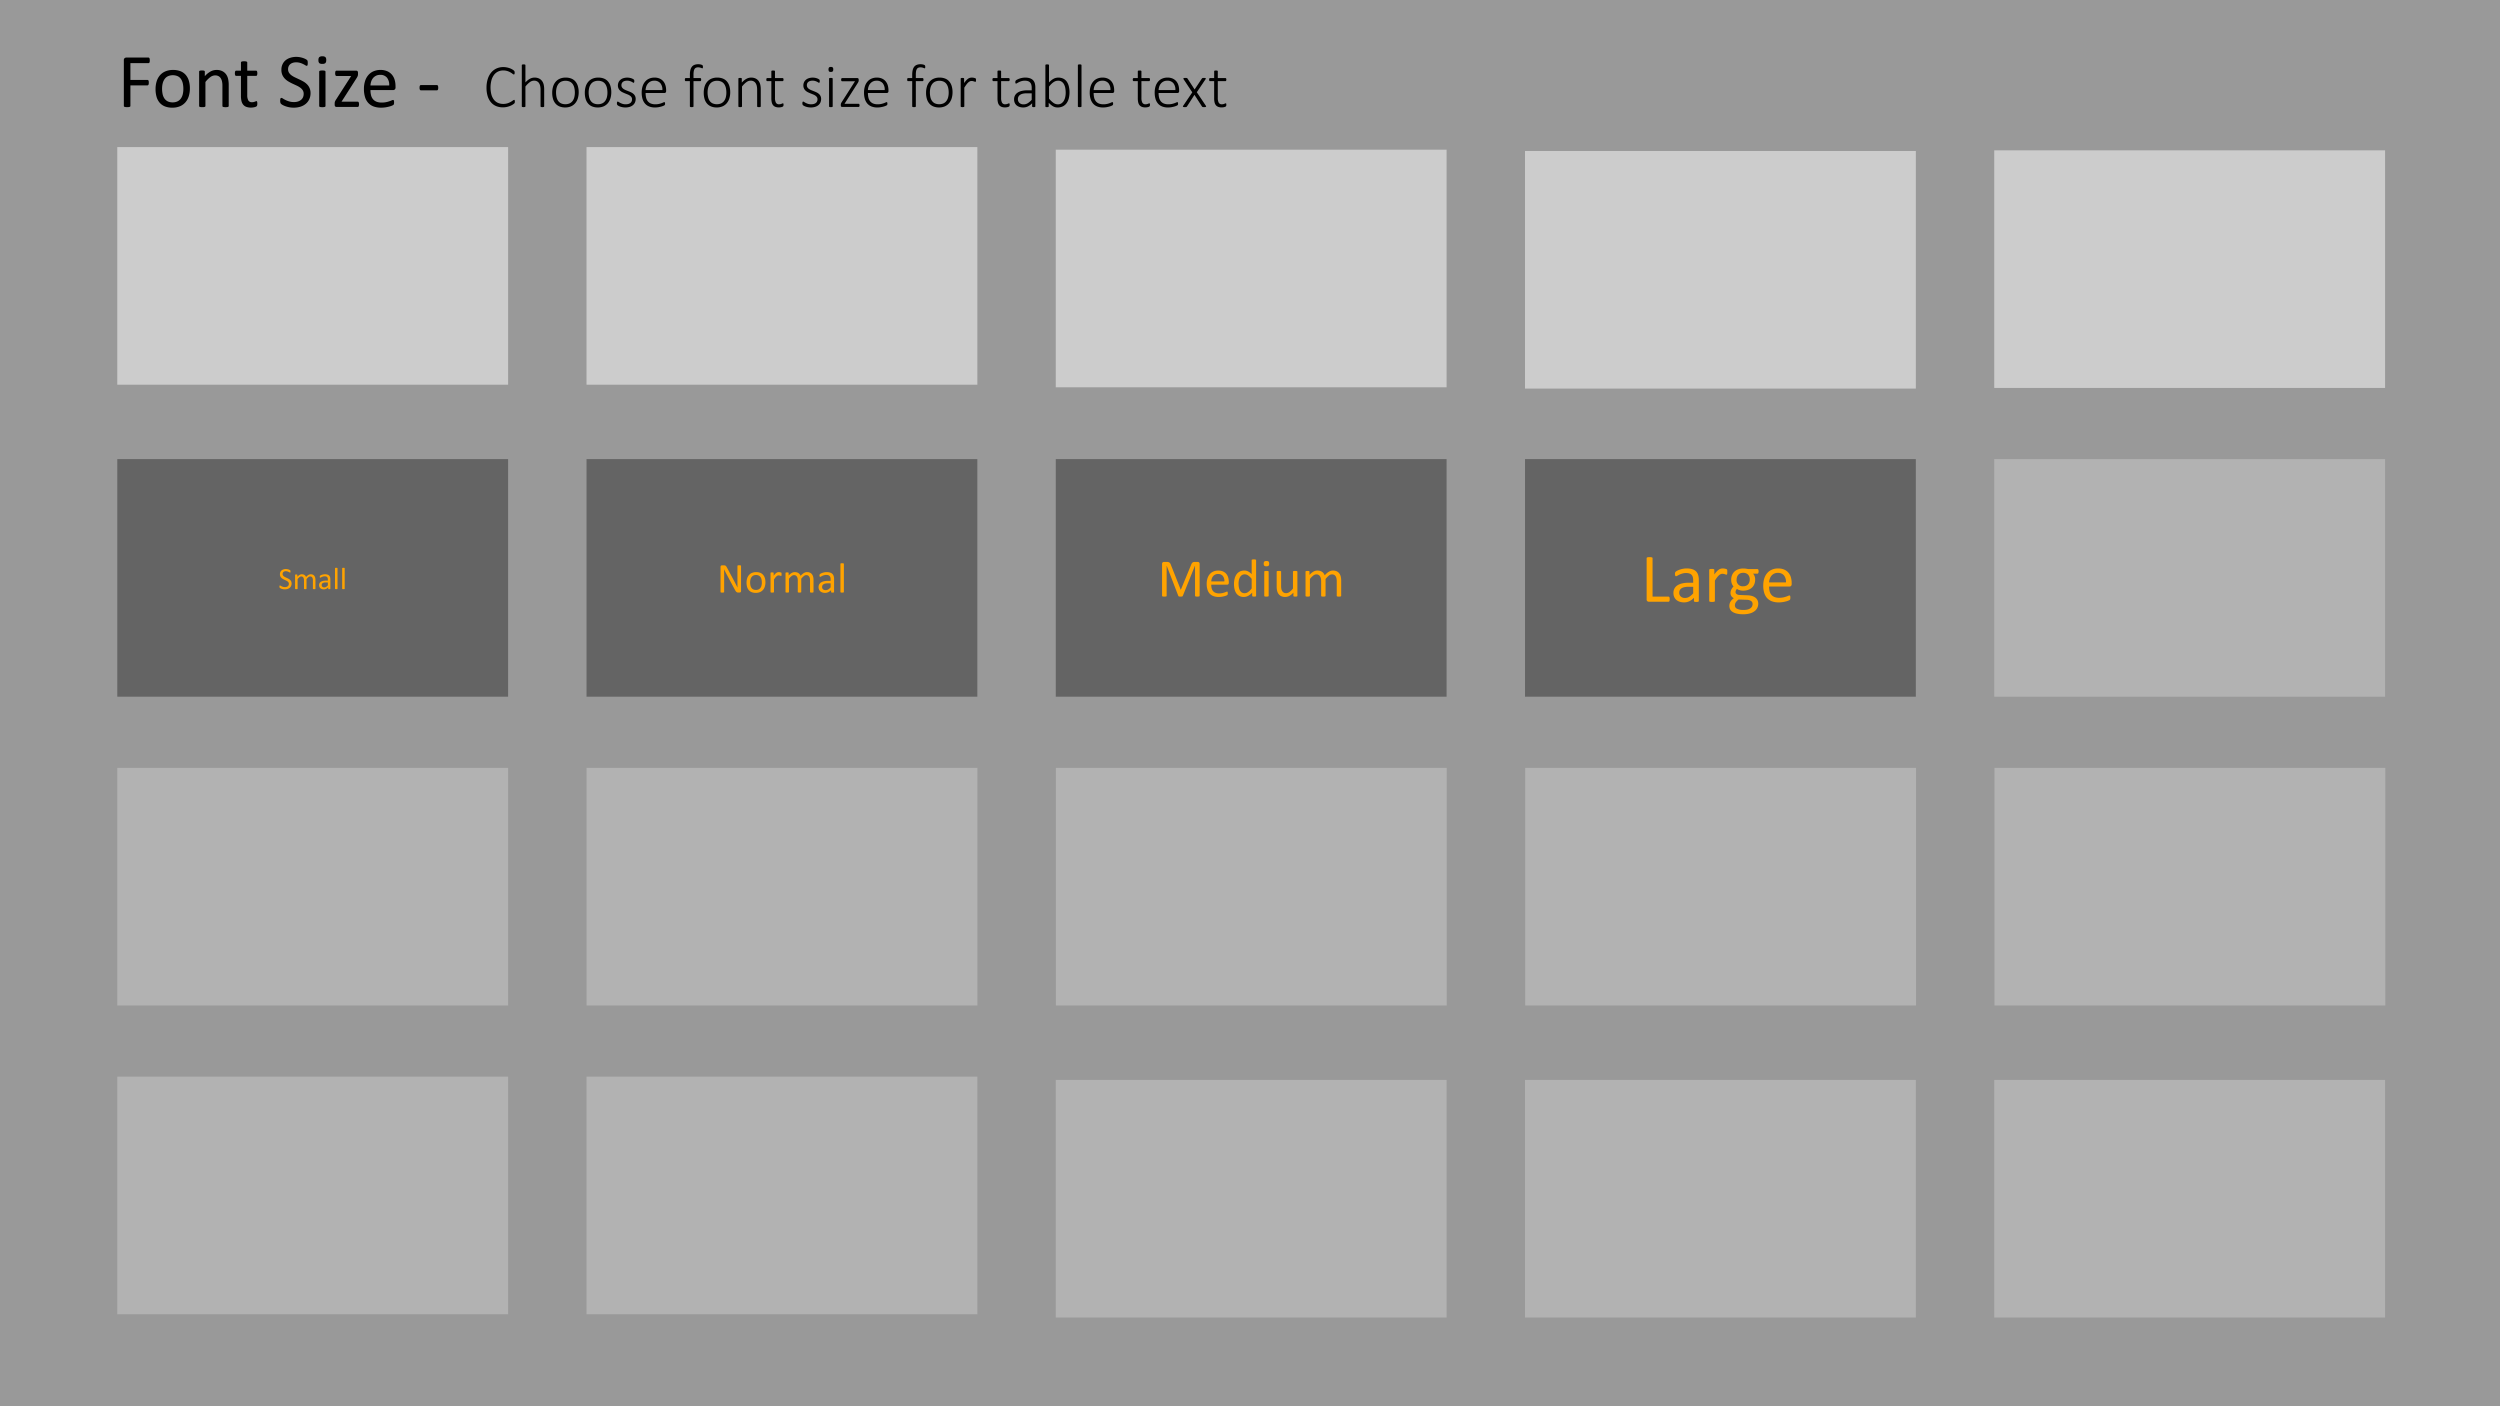 <svg id="Layer_1" data-name="Layer 1" xmlns="http://www.w3.org/2000/svg" viewBox="0 0 320 180"><rect x="0" y="0" width="320" height="180" fill="#333333" stroke="none"/><defs><style>.cls-1{fill:#999;}.cls-2{fill:#646464;}.cls-3{fill:#fff;opacity:0.5;}.cls-4{fill:#ffa300;}</style></defs><rect class="cls-1" x="15.012" y="18.828" width="50.025" height="30.413"/><rect class="cls-1" x="135.138" y="19.16" width="50.025" height="30.413"/><rect class="cls-1" x="75.075" y="18.828" width="50.025" height="30.413"/><rect class="cls-2" x="75.083" y="98.289" width="50.025" height="30.412"/><rect class="cls-2" x="75.075" y="137.811" width="50.025" height="30.413"/><rect class="cls-2" x="135.154" y="98.289" width="50.025" height="30.412"/><rect class="cls-2" x="15.012" y="137.812" width="50.025" height="30.412"/><rect class="cls-2" x="135.138" y="138.231" width="50.025" height="30.413"/><rect class="cls-1" x="195.201" y="19.326" width="50.025" height="30.413"/><rect class="cls-2" x="195.225" y="98.289" width="50.025" height="30.412"/><rect class="cls-2" x="195.201" y="138.231" width="50.025" height="30.413"/><rect class="cls-1" x="255.264" y="19.243" width="50.025" height="30.413"/><rect class="cls-2" x="255.295" y="98.289" width="50.025" height="30.412"/><rect class="cls-2" x="255.264" y="58.766" width="50.025" height="30.412"/><rect class="cls-2" x="255.264" y="138.231" width="50.025" height="30.413"/><rect class="cls-2" x="15.012" y="98.289" width="50.025" height="30.412"/><rect class="cls-3" width="320" height="180"/><rect class="cls-2" x="15.012" y="58.766" width="50.025" height="30.412"/><rect class="cls-2" x="135.138" y="58.766" width="50.025" height="30.412"/><rect class="cls-2" x="195.201" y="58.766" width="50.025" height="30.412"/><rect class="cls-2" x="75.075" y="58.766" width="50.025" height="30.412"/><path d="M19.173,7.733a1.181,1.181,0,0,1-.01.16.314.314,0,0,1-.034.111.179.179,0,0,1-.056.06.136.136,0,0,1-.066.019H16.692v2.148H18.88a.133.133,0,0,1,.066.018.142.142,0,0,1,.056.055.291.291,0,0,1,.034.105,1.206,1.206,0,0,1,.01.168,1.143,1.143,0,0,1-.01.16.316.316,0,0,1-.034.107.186.186,0,0,1-.056.062.106.106,0,0,1-.066.021H16.692v2.633a.129.129,0,0,1-.02.066.135.135,0,0,1-.068.049,1.277,1.277,0,0,1-.127.029,1.443,1.443,0,0,1-.205.012,1.461,1.461,0,0,1-.2-.012,1.233,1.233,0,0,1-.132-.029.135.135,0,0,1-.068-.049.129.129,0,0,1-.02-.066v-5.85a.31.31,0,0,1,.1-.266.346.346,0,0,1,.212-.076h2.842a.117.117,0,0,1,.066.02.155.155,0,0,1,.056.062.337.337,0,0,1,.034.115A1.245,1.245,0,0,1,19.173,7.733Z"/><path d="M24.305,11.321a3.309,3.309,0,0,1-.142.99,2.167,2.167,0,0,1-.422.777,1.918,1.918,0,0,1-.703.512,2.461,2.461,0,0,1-.979.182,2.534,2.534,0,0,1-.945-.16,1.727,1.727,0,0,1-.671-.469,1.989,1.989,0,0,1-.4-.748,3.466,3.466,0,0,1-.132-.996,3.342,3.342,0,0,1,.139-.988,2.165,2.165,0,0,1,.42-.779,1.916,1.916,0,0,1,.701-.508,2.489,2.489,0,0,1,.981-.18,2.537,2.537,0,0,1,.945.16,1.727,1.727,0,0,1,.671.469,2.014,2.014,0,0,1,.403.748A3.393,3.393,0,0,1,24.305,11.321Zm-.835.055a3.268,3.268,0,0,0-.066-.674,1.642,1.642,0,0,0-.219-.557,1.092,1.092,0,0,0-.414-.379,1.581,1.581,0,0,0-1.269-.012,1.116,1.116,0,0,0-.426.359,1.592,1.592,0,0,0-.249.549,2.779,2.779,0,0,0-.081.693,3.293,3.293,0,0,0,.066.678,1.595,1.595,0,0,0,.222.555,1.122,1.122,0,0,0,.416.377,1.382,1.382,0,0,0,.65.139,1.402,1.402,0,0,0,.616-.127,1.139,1.139,0,0,0,.429-.357,1.526,1.526,0,0,0,.246-.547A2.875,2.875,0,0,0,23.47,11.375Z"/><path d="M29.275,13.567a.106.106,0,0,1-.02.066.164.164,0,0,1-.063.047.562.562,0,0,1-.122.029,1.758,1.758,0,0,1-.195.01,1.807,1.807,0,0,1-.2-.01.56.56,0,0,1-.122-.029.164.164,0,0,1-.064-.047.106.106,0,0,1-.02-.066V10.994a2.517,2.517,0,0,0-.059-.606,1.258,1.258,0,0,0-.171-.397.752.752,0,0,0-.29-.254.921.921,0,0,0-.413-.088,1.046,1.046,0,0,0-.606.215,3.309,3.309,0,0,0-.635.631v3.07a.106.106,0,0,1-.02.066.164.164,0,0,1-.064.047.561.561,0,0,1-.122.029,1.809,1.809,0,0,1-.2.01,1.756,1.756,0,0,1-.195-.01.613.613,0,0,1-.125-.029.141.141,0,0,1-.063-.047.119.119,0,0,1-.017-.066V9.172a.132.132,0,0,1,.015-.064.116.116,0,0,1,.059-.049.293.293,0,0,1,.112-.029,2.042,2.042,0,0,1,.359,0,.256.256,0,0,1,.11.029.133.133,0,0,1,.056.049.117.117,0,0,1,.017.064v.582a2.663,2.663,0,0,1,.74-.608,1.588,1.588,0,0,1,.745-.193,1.651,1.651,0,0,1,.74.148,1.335,1.335,0,0,1,.486.399,1.578,1.578,0,0,1,.266.584,3.468,3.468,0,0,1,.081.803Z"/><path d="M32.937,13.244a.999.999,0,0,1-.02.225.258.258,0,0,1-.059.123.368.368,0,0,1-.117.072.849.849,0,0,1-.178.057c-.067.016-.138.027-.212.037a1.745,1.745,0,0,1-.225.014,1.685,1.685,0,0,1-.586-.09.942.942,0,0,1-.4-.273,1.131,1.131,0,0,1-.227-.463,2.73,2.73,0,0,1-.071-.662V9.715h-.615A.134.134,0,0,1,30.11,9.637a.547.547,0,0,1-.044-.254.817.817,0,0,1,.012-.156.439.439,0,0,1,.032-.105.128.128,0,0,1,.051-.059.143.143,0,0,1,.071-.018h.61V8a.126.126,0,0,1,.017-.062.133.133,0,0,1,.064-.051.418.418,0,0,1,.124-.033,1.758,1.758,0,0,1,.195-.01,1.807,1.807,0,0,1,.2.01.388.388,0,0,1,.122.033.151.151,0,0,1,.064.051.111.111,0,0,1,.02.062V9.045h1.128a.13.13,0,0,1,.068.018.147.147,0,0,1,.051.059.325.325,0,0,1,.032.105,1.048,1.048,0,0,1,.01.156.547.547,0,0,1-.044.254.134.134,0,0,1-.117.078H31.648v2.451a1.395,1.395,0,0,0,.134.685.509.509,0,0,0,.481.232.887.887,0,0,0,.2-.021c.059-.016.111-.031.156-.047.045-.018.085-.031.117-.047a.234.234,0,0,1,.088-.021.098.098,0,0,1,.046.012.081.081,0,0,1,.034.047.484.484,0,0,1,.022.092A.927.927,0,0,1,32.937,13.244Z"/><path d="M39.749,11.916a1.831,1.831,0,0,1-.164.791,1.696,1.696,0,0,1-.454.59,1.993,1.993,0,0,1-.684.363,2.885,2.885,0,0,1-.847.121,3.088,3.088,0,0,1-.588-.053,3.295,3.295,0,0,1-.483-.133,2.288,2.288,0,0,1-.356-.16.992.992,0,0,1-.2-.143.355.355,0,0,1-.083-.148.875.875,0,0,1-.027-.242,1.383,1.383,0,0,1,.01-.178.434.434,0,0,1,.029-.115.128.128,0,0,1,.049-.06.131.131,0,0,1,.068-.018.39.39,0,0,1,.193.084,3.042,3.042,0,0,0,.32.18,2.979,2.979,0,0,0,.471.184,2.17,2.17,0,0,0,.637.086,1.625,1.625,0,0,0,.5-.074,1.17,1.17,0,0,0,.391-.207.898.898,0,0,0,.252-.33A1.063,1.063,0,0,0,38.87,12.01a.829.829,0,0,0-.122-.459,1.228,1.228,0,0,0-.322-.334,2.594,2.594,0,0,0-.457-.264c-.171-.08-.346-.162-.525-.244a5.783,5.783,0,0,1-.522-.277,2.164,2.164,0,0,1-.454-.355,1.662,1.662,0,0,1-.325-.48,1.613,1.613,0,0,1-.124-.662,1.646,1.646,0,0,1,.144-.705,1.463,1.463,0,0,1,.4-.521,1.792,1.792,0,0,1,.61-.318,2.534,2.534,0,0,1,.764-.111,2.589,2.589,0,0,1,.422.037,2.971,2.971,0,0,1,.4.098,2.221,2.221,0,0,1,.335.137.858.858,0,0,1,.193.123.344.344,0,0,1,.061.072.266.266,0,0,1,.024.068.732.732,0,0,1,.015.1c.003.039.005.09.005.152a1.496,1.496,0,0,1-.007.156.629.629,0,0,1-.022.115.153.153,0,0,1-.042.068.099.099,0,0,1-.061.021.404.404,0,0,1-.168-.068c-.077-.047-.17-.098-.281-.154a2.47,2.47,0,0,0-.393-.156,1.723,1.723,0,0,0-.51-.07,1.358,1.358,0,0,0-.459.07.933.933,0,0,0-.322.188.755.755,0,0,0-.19.279.918.918,0,0,0-.064.342.818.818,0,0,0,.122.453,1.248,1.248,0,0,0,.325.338,2.806,2.806,0,0,0,.461.268c.172.082.348.164.527.248.179.082.355.174.527.273a2.101,2.101,0,0,1,.461.352,1.523,1.523,0,0,1,.452,1.129Z"/><path d="M41.756,7.688a.531.531,0,0,1-.107.387.579.579,0,0,1-.396.102.569.569,0,0,1-.388-.1.522.522,0,0,1-.105-.379.529.529,0,0,1,.107-.385.577.577,0,0,1,.396-.104.558.558,0,0,1,.388.102A.517.517,0,0,1,41.756,7.688Zm-.093,5.879a.106.106,0,0,1-.02.066.164.164,0,0,1-.064.047.559.559,0,0,1-.122.029,1.809,1.809,0,0,1-.2.01,1.757,1.757,0,0,1-.195-.01.61.61,0,0,1-.124-.029.141.141,0,0,1-.064-.047.12.12,0,0,1-.017-.066V9.172a.126.126,0,0,1,.017-.062.12.12,0,0,1,.064-.049.432.432,0,0,1,.124-.029,1.391,1.391,0,0,1,.195-.01,1.438,1.438,0,0,1,.2.01.401.401,0,0,1,.122.029.136.136,0,0,1,.064.049.111.111,0,0,1,.02.062Z"/><path d="M45.955,13.348a.737.737,0,0,1-.015.158.49.49,0,0,1-.034.107.121.121,0,0,1-.054.059.159.159,0,0,1-.073.018H43.074a.226.226,0,0,1-.169-.068.33.33,0,0,1-.066-.23v-.166a.685.685,0,0,1,.01-.121.58.58,0,0,1,.029-.107.744.744,0,0,1,.054-.115c.023-.041.05-.088.083-.139l1.938-3.018h-1.88a.141.141,0,0,1-.124-.08.56.56,0,0,1-.046-.262,1.095,1.095,0,0,1,.01-.154.336.336,0,0,1,.032-.107.14.14,0,0,1,.054-.059.153.153,0,0,1,.076-.018h2.52a.285.285,0,0,1,.095.016A.157.157,0,0,1,45.76,9.11a.225.225,0,0,1,.046.088.454.454,0,0,1,.017.137v.156a.79.79,0,0,1-.01.127.717.717,0,0,1-.029.115.874.874,0,0,1-.054.119c-.023.041-.05.09-.083.141L43.718,13.01h2.061a.144.144,0,0,1,.071.018.135.135,0,0,1,.054.057.378.378,0,0,1,.037.105A.725.725,0,0,1,45.955,13.348Z"/><path d="M50.628,11.18a.339.339,0,0,1-.096.272.333.333,0,0,1-.218.08H47.42a2.691,2.691,0,0,0,.074.658,1.281,1.281,0,0,0,.245.504,1.129,1.129,0,0,0,.447.322,1.793,1.793,0,0,0,.672.111,2.683,2.683,0,0,0,.56-.051,3.064,3.064,0,0,0,.424-.115c.119-.041.217-.08.294-.113a.471.471,0,0,1,.174-.053.108.108,0,0,1,.061.018.118.118,0,0,1,.042.051.37.37,0,0,1,.022.096,1.27,1.27,0,0,1,.007.148,1.052,1.052,0,0,1-.005.111c-.003.029-.007.059-.012.082a.211.211,0,0,1-.024.066.316.316,0,0,1-.044.057.751.751,0,0,1-.159.088,2.514,2.514,0,0,1-.342.119,4.841,4.841,0,0,1-.486.105,3.739,3.739,0,0,1-.588.045,2.756,2.756,0,0,1-.95-.15,1.781,1.781,0,0,1-.686-.449,1.918,1.918,0,0,1-.42-.748,3.48,3.48,0,0,1-.142-1.045,3.293,3.293,0,0,1,.146-1.018,2.145,2.145,0,0,1,.422-.766,1.852,1.852,0,0,1,.666-.484,2.202,2.202,0,0,1,.874-.168,2.104,2.104,0,0,1,.881.166,1.648,1.648,0,0,1,.598.447,1.781,1.781,0,0,1,.344.658,2.881,2.881,0,0,1,.11.809Zm-.81-.24a1.472,1.472,0,0,0-.283-.996,1.076,1.076,0,0,0-.882-.361,1.148,1.148,0,0,0-.525.113,1.133,1.133,0,0,0-.378.297,1.364,1.364,0,0,0-.236.434,1.79,1.79,0,0,0-.093.514Z"/><path d="M56.092,11.223a.555.555,0,0,1-.044.264.141.141,0,0,1-.127.074H53.88a.143.143,0,0,1-.132-.076.557.557,0,0,1-.044-.262.539.539,0,0,1,.044-.258.145.145,0,0,1,.132-.074h2.041a.167.167,0,0,1,.071.016.115.115,0,0,1,.054.057.386.386,0,0,1,.034.104A.845.845,0,0,1,56.092,11.223Z"/><path d="M65.901,13.002a.755.755,0,0,1-.004.078.366.366,0,0,1-.012.062.233.233,0,0,1-.021.051.35.35,0,0,1-.051.061,1.528,1.528,0,0,1-.162.121,2.098,2.098,0,0,1-.314.166,2.644,2.644,0,0,1-.436.141,2.343,2.343,0,0,1-.543.059,2.191,2.191,0,0,1-.863-.166,1.779,1.779,0,0,1-.658-.486,2.242,2.242,0,0,1-.418-.789,3.592,3.592,0,0,1-.146-1.07,3.64,3.64,0,0,1,.156-1.107,2.429,2.429,0,0,1,.439-.832,1.898,1.898,0,0,1,.68-.523,2.08,2.08,0,0,1,.877-.182,2.17,2.17,0,0,1,.439.043,2.42,2.42,0,0,1,.393.109,1.73,1.73,0,0,1,.322.152,1.074,1.074,0,0,1,.195.139.486.486,0,0,1,.066.076.213.213,0,0,1,.021.053.39.39,0,0,1,.012.066c.002.023.004.053.004.084a.698.698,0,0,1-.006.096.244.244,0,0,1-.019.07.135.135,0,0,1-.033.045.077.077,0,0,1-.047.016.297.297,0,0,1-.154-.08,2.176,2.176,0,0,0-.262-.178,1.946,1.946,0,0,0-.397-.178,1.698,1.698,0,0,0-.559-.08,1.478,1.478,0,0,0-.652.143,1.389,1.389,0,0,0-.51.42,2.047,2.047,0,0,0-.332.684,3.717,3.717,0,0,0-.01,1.828,1.915,1.915,0,0,0,.316.658,1.366,1.366,0,0,0,.512.408,1.633,1.633,0,0,0,.691.141,1.744,1.744,0,0,0,.553-.08,2.372,2.372,0,0,0,.404-.178c.112-.066.204-.125.275-.178a.315.315,0,0,1,.166-.08.063.063,0,0,1,.039.01.064.064,0,0,1,.025.035.299.299,0,0,1,.016.068A.775.775,0,0,1,65.901,13.002Z"/><path d="M69.655,13.612a.084.084,0,0,1-.012.043.089.089,0,0,1-.037.031.33.33,0,0,1-.07.019.838.838,0,0,1-.111.008.873.873,0,0,1-.115-.008.331.331,0,0,1-.07-.019.089.089,0,0,1-.037-.031.084.084,0,0,1-.012-.043V11.514a2.294,2.294,0,0,0-.051-.533,1.051,1.051,0,0,0-.152-.351.687.687,0,0,0-.26-.227.791.791,0,0,0-.369-.08.918.918,0,0,0-.539.191,2.895,2.895,0,0,0-.566.562v2.535a.084.084,0,0,1-.012.043.089.089,0,0,1-.037.031.331.331,0,0,1-.07.019.873.873,0,0,1-.115.008.838.838,0,0,1-.111-.008.372.372,0,0,1-.072-.019.076.076,0,0,1-.037-.031.1.1,0,0,1-.01-.043V8.346a.093.093,0,0,1,.01-.043.07.07,0,0,1,.037-.033.213.213,0,0,1,.072-.02.861.861,0,0,1,.111-.006.902.902,0,0,1,.115.006.195.195,0,0,1,.07.02.08.08,0,0,1,.037.033.079.079,0,0,1,.012.043v2.207a2.079,2.079,0,0,1,.578-.471,1.227,1.227,0,0,1,.578-.15,1.319,1.319,0,0,1,.586.117,1.036,1.036,0,0,1,.385.316,1.284,1.284,0,0,1,.211.465,2.744,2.744,0,0,1,.064.641Z"/><path d="M74.073,11.807a2.643,2.643,0,0,1-.109.777,1.786,1.786,0,0,1-.326.617,1.49,1.49,0,0,1-.541.408,1.815,1.815,0,0,1-.754.146,1.881,1.881,0,0,1-.725-.131,1.389,1.389,0,0,1-.52-.375,1.619,1.619,0,0,1-.312-.592,2.765,2.765,0,0,1-.103-.785,2.668,2.668,0,0,1,.107-.777,1.709,1.709,0,0,1,.324-.615,1.461,1.461,0,0,1,.541-.404,1.828,1.828,0,0,1,.758-.144,1.882,1.882,0,0,1,.725.129,1.328,1.328,0,0,1,.517.373,1.624,1.624,0,0,1,.312.592A2.679,2.679,0,0,1,74.073,11.807Zm-.492.043a2.724,2.724,0,0,0-.059-.574,1.394,1.394,0,0,0-.195-.482.973.973,0,0,0-.367-.332,1.389,1.389,0,0,0-1.121-.01.989.989,0,0,0-.377.315,1.359,1.359,0,0,0-.217.475,2.358,2.358,0,0,0-.07.59,2.779,2.779,0,0,0,.059.58,1.392,1.392,0,0,0,.195.482.996.996,0,0,0,.367.328,1.399,1.399,0,0,0,1.121.008,1.021,1.021,0,0,0,.377-.312,1.365,1.365,0,0,0,.217-.473A2.389,2.389,0,0,0,73.581,11.85Z"/><path d="M78.245,11.807a2.643,2.643,0,0,1-.109.777,1.784,1.784,0,0,1-.326.617,1.489,1.489,0,0,1-.541.408,1.815,1.815,0,0,1-.754.146,1.88,1.88,0,0,1-.725-.131,1.388,1.388,0,0,1-.519-.375,1.618,1.618,0,0,1-.312-.592,2.761,2.761,0,0,1-.103-.785,2.668,2.668,0,0,1,.107-.777,1.709,1.709,0,0,1,.324-.615,1.46,1.46,0,0,1,.541-.404,1.828,1.828,0,0,1,.758-.144,1.881,1.881,0,0,1,.725.129,1.328,1.328,0,0,1,.518.373,1.624,1.624,0,0,1,.312.592A2.682,2.682,0,0,1,78.245,11.807Zm-.492.043a2.724,2.724,0,0,0-.059-.574,1.396,1.396,0,0,0-.195-.482.973.973,0,0,0-.367-.332,1.389,1.389,0,0,0-1.121-.01.989.989,0,0,0-.377.315,1.357,1.357,0,0,0-.217.475,2.358,2.358,0,0,0-.07.59,2.786,2.786,0,0,0,.059.58,1.392,1.392,0,0,0,.195.482.996.996,0,0,0,.367.328,1.399,1.399,0,0,0,1.121.008,1.022,1.022,0,0,0,.377-.312,1.367,1.367,0,0,0,.217-.473A2.389,2.389,0,0,0,77.753,11.85Z"/><path d="M81.366,12.67a1.072,1.072,0,0,1-.094.455.965.965,0,0,1-.268.342,1.245,1.245,0,0,1-.416.215,1.844,1.844,0,0,1-.535.074,1.979,1.979,0,0,1-.348-.029,2.135,2.135,0,0,1-.297-.074,1.591,1.591,0,0,1-.225-.096.889.889,0,0,1-.135-.09.234.234,0,0,1-.062-.098.505.505,0,0,1-.02-.156.433.433,0,0,1,.008-.09.309.309,0,0,1,.02-.066.08.08,0,0,1,.031-.041.069.069,0,0,1,.043-.014.256.256,0,0,1,.125.055c.055.035.123.076.205.119a1.928,1.928,0,0,0,.293.119,1.418,1.418,0,0,0,.721.016.833.833,0,0,0,.258-.117.539.539,0,0,0,.17-.201.641.641,0,0,0,.06-.287.472.472,0,0,0-.078-.277.719.719,0,0,0-.205-.197,1.543,1.543,0,0,0-.289-.148c-.108-.043-.219-.088-.332-.133-.113-.047-.224-.096-.332-.15a1.268,1.268,0,0,1-.289-.199.871.871,0,0,1-.283-.676.966.966,0,0,1,.07-.361.887.887,0,0,1,.217-.318,1.074,1.074,0,0,1,.375-.227,1.706,1.706,0,0,1,.805-.064,1.533,1.533,0,0,1,.238.057,1.216,1.216,0,0,1,.186.076.8.8,0,0,1,.119.072.194.194,0,0,1,.055.053.141.141,0,0,1,.02.045.388.388,0,0,1,.01.057.738.738,0,0,1,.004.08.549.549,0,0,1-.006.084.312.312,0,0,1-.018.065.112.112,0,0,1-.029.041.074.074,0,0,1-.041.014.211.211,0,0,1-.094-.043,1.216,1.216,0,0,0-.164-.094,1.349,1.349,0,0,0-.242-.094,1.089,1.089,0,0,0-.324-.043,1.069,1.069,0,0,0-.322.043.598.598,0,0,0-.229.121.488.488,0,0,0-.135.184.582.582,0,0,0-.045.23.511.511,0,0,0,.078.289.754.754,0,0,0,.207.203,1.712,1.712,0,0,0,.293.152c.109.043.221.088.334.133a3.613,3.613,0,0,1,.334.146,1.272,1.272,0,0,1,.293.193.82.82,0,0,1,.285.652Z"/><path d="M85.264,11.662a.222.222,0,0,1-.074.193.25.25,0,0,1-.144.053h-2.41a2.524,2.524,0,0,0,.065.594,1.186,1.186,0,0,0,.213.455.978.978,0,0,0,.387.291,1.518,1.518,0,0,0,.586.102,2.154,2.154,0,0,0,.441-.043,2.7,2.7,0,0,0,.338-.096c.095-.035.173-.068.234-.096a.358.358,0,0,1,.131-.043.082.082,0,0,1,.043.012.078.078,0,0,1,.031.037.217.217,0,0,1,.018.065.67.67,0,0,1,.006.098.391.391,0,0,1-.004.053c-.002.016-.006.031-.01.047a.187.187,0,0,1-.018.041.282.282,0,0,1-.031.039.705.705,0,0,1-.121.068,2.107,2.107,0,0,1-.266.098q-.164.047-.381.088a2.707,2.707,0,0,1-.467.039,1.995,1.995,0,0,1-.727-.123,1.363,1.363,0,0,1-.531-.363,1.603,1.603,0,0,1-.326-.596,2.769,2.769,0,0,1-.111-.824,2.602,2.602,0,0,1,.115-.805,1.696,1.696,0,0,1,.33-.604,1.4,1.4,0,0,1,.518-.379,1.669,1.669,0,0,1,.674-.131,1.563,1.563,0,0,1,.68.133,1.282,1.282,0,0,1,.463.357,1.425,1.425,0,0,1,.266.521,2.274,2.274,0,0,1,.084.625Zm-.48-.137a1.271,1.271,0,0,0-.258-.879.974.974,0,0,0-.785-.316,1.018,1.018,0,0,0-.807.363,1.172,1.172,0,0,0-.213.381,1.641,1.641,0,0,0-.086.451Z"/><path d="M89.975,8.569a.548.548,0,0,1-.006.088.221.221,0,0,1-.016.053.073.073,0,0,1-.024.027.083.083,0,0,1-.033.008.21.21,0,0,1-.074-.02c-.029-.014-.064-.027-.107-.043a1.043,1.043,0,0,0-.152-.043.917.917,0,0,0-.205-.019.656.656,0,0,0-.277.053.413.413,0,0,0-.184.168.818.818,0,0,0-.1.297,2.816,2.816,0,0,0-.029.439v.418h.867a.09.09,0,0,1,.047.012.099.099,0,0,1,.035.037.185.185,0,0,1,.024.062.403.403,0,0,1,.008.088.277.277,0,0,1-.031.146.097.097,0,0,1-.082.049h-.867v3.223a.084.084,0,0,1-.012.043.089.089,0,0,1-.037.031.327.327,0,0,1-.072.019.889.889,0,0,1-.113.008.838.838,0,0,1-.111-.008.369.369,0,0,1-.072-.019.076.076,0,0,1-.037-.031.1.1,0,0,1-.01-.043V10.389h-.531a.095.095,0,0,1-.084-.049.294.294,0,0,1-.029-.146.403.403,0,0,1,.008-.088.211.211,0,0,1,.021-.062.086.086,0,0,1,.035-.037.101.101,0,0,1,.049-.012h.531V9.592a2.594,2.594,0,0,1,.066-.633,1.072,1.072,0,0,1,.201-.426.766.766,0,0,1,.338-.238,1.343,1.343,0,0,1,.473-.074,1.253,1.253,0,0,1,.258.025.856.856,0,0,1,.19.055.286.286,0,0,1,.086.051.161.161,0,0,1,.035.053.261.261,0,0,1,.019.072A.642.642,0,0,1,89.975,8.569Z"/><path d="M93.468,11.807a2.646,2.646,0,0,1-.109.777,1.788,1.788,0,0,1-.326.617,1.489,1.489,0,0,1-.541.408,1.815,1.815,0,0,1-.754.146,1.88,1.88,0,0,1-.725-.131,1.389,1.389,0,0,1-.52-.375,1.621,1.621,0,0,1-.312-.592,2.765,2.765,0,0,1-.103-.785,2.671,2.671,0,0,1,.107-.777,1.708,1.708,0,0,1,.324-.615,1.46,1.46,0,0,1,.541-.404,1.827,1.827,0,0,1,.758-.144,1.881,1.881,0,0,1,.725.129,1.329,1.329,0,0,1,.518.373,1.624,1.624,0,0,1,.312.592A2.682,2.682,0,0,1,93.468,11.807Zm-.492.043a2.731,2.731,0,0,0-.059-.574,1.396,1.396,0,0,0-.195-.482.973.973,0,0,0-.367-.332,1.389,1.389,0,0,0-1.121-.01.99.99,0,0,0-.377.315,1.361,1.361,0,0,0-.217.475,2.358,2.358,0,0,0-.07.59,2.779,2.779,0,0,0,.059.58,1.394,1.394,0,0,0,.195.482.996.996,0,0,0,.367.328,1.399,1.399,0,0,0,1.121.008,1.021,1.021,0,0,0,.377-.312,1.363,1.363,0,0,0,.217-.473A2.389,2.389,0,0,0,92.975,11.85Z"/><path d="M97.378,13.612a.084.084,0,0,1-.012.043.089.089,0,0,1-.037.031.331.331,0,0,1-.07.019.838.838,0,0,1-.111.008.872.872,0,0,1-.115-.008.33.33,0,0,1-.07-.019.089.089,0,0,1-.037-.031.084.084,0,0,1-.012-.043V11.514a2.294,2.294,0,0,0-.051-.533,1.049,1.049,0,0,0-.152-.351.686.686,0,0,0-.26-.227.791.791,0,0,0-.369-.08.918.918,0,0,0-.539.191,2.892,2.892,0,0,0-.566.562v2.535a.083.083,0,0,1-.012.043.089.089,0,0,1-.037.031.33.33,0,0,1-.07.019.871.871,0,0,1-.115.008.836.836,0,0,1-.111-.008.372.372,0,0,1-.072-.019.075.075,0,0,1-.037-.031.099.099,0,0,1-.01-.043V10.076a.092.092,0,0,1,.01-.043A.069.069,0,0,1,94.557,10a.205.205,0,0,1,.068-.02.792.792,0,0,1,.107-.006.837.837,0,0,1,.109.006.17.17,0,0,1,.067.02.071.071,0,0,1,.033.033.093.093,0,0,1,.01.043v.5a2.187,2.187,0,0,1,.598-.492,1.253,1.253,0,0,1,.582-.152,1.319,1.319,0,0,1,.586.117,1.036,1.036,0,0,1,.385.316,1.28,1.28,0,0,1,.211.465,2.744,2.744,0,0,1,.065.641Z"/><path d="M100.292,13.401a.525.525,0,0,1-.014.133.179.179,0,0,1-.043.08.302.302,0,0,1-.086.055.859.859,0,0,1-.131.043c-.049.012-.102.02-.156.027a1.496,1.496,0,0,1-.16.01,1.249,1.249,0,0,1-.445-.07.721.721,0,0,1-.301-.213.901.901,0,0,1-.17-.361,2.227,2.227,0,0,1-.053-.516V10.389h-.527A.1.1,0,0,1,98.12,10.34a.277.277,0,0,1-.031-.146.402.402,0,0,1,.008-.088.183.183,0,0,1,.023-.062.096.096,0,0,1,.037-.037.101.101,0,0,1,.049-.012h.527V9.127a.094.094,0,0,1,.01-.043A.07.07,0,0,1,98.78,9.051a.216.216,0,0,1,.072-.02.88.88,0,0,1,.111-.006.921.921,0,0,1,.115.006.197.197,0,0,1,.07.02.08.08,0,0,1,.037.033.079.079,0,0,1,.012.043v.867h.977a.101.101,0,0,1,.049.012.096.096,0,0,1,.037.037.185.185,0,0,1,.024.062.409.409,0,0,1,.008.088.267.267,0,0,1-.033.146.102.102,0,0,1-.084.049H99.198v2.137a1.311,1.311,0,0,0,.115.613.435.435,0,0,0,.42.211.747.747,0,0,0,.17-.02,1.22,1.22,0,0,0,.135-.043c.039-.016.072-.031.1-.043a.162.162,0,0,1,.072-.02.069.069,0,0,1,.035.008.049.049,0,0,1,.025.029.213.213,0,0,1,.016.055A.48.48,0,0,1,100.292,13.401Z"/><path d="M105.104,12.67a1.072,1.072,0,0,1-.094.455.964.964,0,0,1-.268.342,1.244,1.244,0,0,1-.416.215,1.844,1.844,0,0,1-.535.074,1.979,1.979,0,0,1-.348-.029,2.137,2.137,0,0,1-.297-.074,1.594,1.594,0,0,1-.225-.096.889.889,0,0,1-.135-.09.232.232,0,0,1-.062-.098.505.505,0,0,1-.02-.156.441.441,0,0,1,.008-.09.315.315,0,0,1,.02-.066.079.079,0,0,1,.031-.041.069.069,0,0,1,.043-.014.256.256,0,0,1,.125.055c.055.035.123.076.205.119a1.931,1.931,0,0,0,.293.119,1.418,1.418,0,0,0,.721.016.833.833,0,0,0,.258-.117.54.54,0,0,0,.17-.201.641.641,0,0,0,.06-.287.473.473,0,0,0-.078-.277.721.721,0,0,0-.205-.197,1.546,1.546,0,0,0-.289-.148c-.108-.043-.219-.088-.332-.133-.113-.047-.224-.096-.332-.15a1.268,1.268,0,0,1-.289-.199.871.871,0,0,1-.283-.676.968.968,0,0,1,.07-.361.89.89,0,0,1,.217-.318,1.076,1.076,0,0,1,.375-.227,1.706,1.706,0,0,1,.805-.064,1.533,1.533,0,0,1,.238.057,1.216,1.216,0,0,1,.186.076.806.806,0,0,1,.119.072.196.196,0,0,1,.055.053.141.141,0,0,1,.019.045.402.402,0,0,1,.01.057.738.738,0,0,1,.004.08.549.549,0,0,1-.006.084.306.306,0,0,1-.018.065.111.111,0,0,1-.029.041.073.073,0,0,1-.041.014.211.211,0,0,1-.094-.043,1.216,1.216,0,0,0-.164-.094,1.351,1.351,0,0,0-.242-.094,1.088,1.088,0,0,0-.324-.043,1.069,1.069,0,0,0-.322.043.599.599,0,0,0-.229.121.488.488,0,0,0-.135.184.582.582,0,0,0-.045.23.511.511,0,0,0,.078.289.754.754,0,0,0,.207.203,1.708,1.708,0,0,0,.293.152c.109.043.221.088.334.133a3.611,3.611,0,0,1,.334.146,1.271,1.271,0,0,1,.293.193.82.82,0,0,1,.285.652Z"/><path d="M106.655,8.885a.362.362,0,0,1-.066.254.347.347,0,0,1-.242.066.334.334,0,0,1-.236-.064.522.522,0,0,1,.002-.506.338.338,0,0,1,.242-.066.333.333,0,0,1,.236.065A.362.362,0,0,1,106.655,8.885Zm-.07,4.727a.084.084,0,0,1-.012.043.089.089,0,0,1-.037.031.33.33,0,0,1-.07.019.872.872,0,0,1-.115.008.838.838,0,0,1-.111-.008.369.369,0,0,1-.072-.019.075.075,0,0,1-.037-.031.099.099,0,0,1-.01-.043V10.076a.092.092,0,0,1,.01-.043A.069.069,0,0,1,106.167,10a.212.212,0,0,1,.072-.02.883.883,0,0,1,.111-.006.923.923,0,0,1,.115.006.195.195,0,0,1,.07.02.08.08,0,0,1,.037.033.079.079,0,0,1,.012.043Z"/><path d="M110.022,13.487a.395.395,0,0,1-.01.09.251.251,0,0,1-.025.065.106.106,0,0,1-.039.037.113.113,0,0,1-.051.012h-2.105a.166.166,0,0,1-.119-.047.21.21,0,0,1-.049-.156v-.109a.345.345,0,0,1,.008-.078.504.504,0,0,1,.023-.074.553.553,0,0,1,.041-.084c.017-.031.038-.065.064-.103l1.68-2.637h-1.648a.11.11,0,0,1-.09-.049.269.269,0,0,1-.035-.154.372.372,0,0,1,.01-.09.203.203,0,0,1,.025-.065.092.092,0,0,1,.039-.037.113.113,0,0,1,.051-.012h1.953a.189.189,0,0,1,.066.012.131.131,0,0,1,.053.035.171.171,0,0,1,.035.062.275.275,0,0,1,.014.094v.09a.547.547,0,0,1-.006.078.406.406,0,0,1-.021.08.72.72,0,0,1-.043.09c-.018.031-.04.068-.066.111L108.1,13.284h1.797a.113.113,0,0,1,.051.012.092.092,0,0,1,.039.037.203.203,0,0,1,.025.064A.372.372,0,0,1,110.022,13.487Z"/><path d="M113.722,11.662a.222.222,0,0,1-.074.193.25.25,0,0,1-.144.053h-2.41a2.524,2.524,0,0,0,.065.594,1.189,1.189,0,0,0,.213.455.978.978,0,0,0,.387.291,1.518,1.518,0,0,0,.586.102,2.155,2.155,0,0,0,.442-.043,2.703,2.703,0,0,0,.338-.096c.095-.035.173-.068.234-.096a.359.359,0,0,1,.131-.043.082.082,0,0,1,.043.012.078.078,0,0,1,.031.037.217.217,0,0,1,.018.065.672.672,0,0,1,.006.098.375.375,0,0,1-.004.053c-.002.016-.006.031-.01.047a.188.188,0,0,1-.018.041.275.275,0,0,1-.031.039.705.705,0,0,1-.121.068,2.101,2.101,0,0,1-.266.098q-.164.047-.381.088a2.708,2.708,0,0,1-.467.039,1.995,1.995,0,0,1-.727-.123,1.364,1.364,0,0,1-.531-.363,1.603,1.603,0,0,1-.326-.596,2.769,2.769,0,0,1-.111-.824,2.599,2.599,0,0,1,.115-.805,1.693,1.693,0,0,1,.33-.604,1.399,1.399,0,0,1,.517-.379,1.669,1.669,0,0,1,.674-.131,1.564,1.564,0,0,1,.68.133,1.282,1.282,0,0,1,.463.357,1.427,1.427,0,0,1,.266.521,2.278,2.278,0,0,1,.084.625Zm-.48-.137a1.271,1.271,0,0,0-.258-.879.974.974,0,0,0-.785-.316,1.017,1.017,0,0,0-.807.363,1.17,1.17,0,0,0-.213.381,1.648,1.648,0,0,0-.086.451Z"/><path d="M118.432,8.569a.548.548,0,0,1-.006.088.216.216,0,0,1-.016.053.073.073,0,0,1-.023.027.084.084,0,0,1-.033.008.211.211,0,0,1-.074-.02c-.029-.014-.064-.027-.107-.043a1.038,1.038,0,0,0-.152-.043.919.919,0,0,0-.205-.019.655.655,0,0,0-.277.053.413.413,0,0,0-.184.168.814.814,0,0,0-.1.297,2.804,2.804,0,0,0-.029.439v.418h.867a.09.09,0,0,1,.047.012.1.1,0,0,1,.035.037.187.187,0,0,1,.023.062.403.403,0,0,1,.008.088.277.277,0,0,1-.031.146.097.097,0,0,1-.082.049h-.867v3.223a.083.083,0,0,1-.012.043.089.089,0,0,1-.037.031.328.328,0,0,1-.072.019.892.892,0,0,1-.113.008.836.836,0,0,1-.111-.008.372.372,0,0,1-.072-.019.075.075,0,0,1-.037-.031.099.099,0,0,1-.01-.043V10.389h-.531a.095.095,0,0,1-.084-.049.293.293,0,0,1-.029-.146.403.403,0,0,1,.008-.088.211.211,0,0,1,.021-.062.087.087,0,0,1,.035-.037.101.101,0,0,1,.049-.012h.531V9.592a2.594,2.594,0,0,1,.066-.633,1.073,1.073,0,0,1,.201-.426.766.766,0,0,1,.338-.238,1.343,1.343,0,0,1,.473-.074,1.254,1.254,0,0,1,.258.025.857.857,0,0,1,.189.055.285.285,0,0,1,.086.051.161.161,0,0,1,.035.053.258.258,0,0,1,.02.072A.642.642,0,0,1,118.432,8.569Z"/><path d="M121.925,11.807a2.643,2.643,0,0,1-.109.777,1.786,1.786,0,0,1-.326.617,1.489,1.489,0,0,1-.541.408,1.815,1.815,0,0,1-.754.146,1.88,1.88,0,0,1-.725-.131,1.388,1.388,0,0,1-.519-.375,1.618,1.618,0,0,1-.312-.592,2.761,2.761,0,0,1-.103-.785,2.668,2.668,0,0,1,.107-.777,1.709,1.709,0,0,1,.324-.615,1.46,1.46,0,0,1,.541-.404,1.828,1.828,0,0,1,.758-.144,1.881,1.881,0,0,1,.725.129,1.328,1.328,0,0,1,.518.373,1.624,1.624,0,0,1,.312.592A2.682,2.682,0,0,1,121.925,11.807Zm-.492.043a2.724,2.724,0,0,0-.059-.574,1.396,1.396,0,0,0-.195-.482.973.973,0,0,0-.367-.332,1.389,1.389,0,0,0-1.121-.01.99.99,0,0,0-.377.315,1.359,1.359,0,0,0-.217.475,2.357,2.357,0,0,0-.07.59,2.786,2.786,0,0,0,.059.58,1.394,1.394,0,0,0,.195.482.997.997,0,0,0,.367.328,1.399,1.399,0,0,0,1.121.008,1.022,1.022,0,0,0,.377-.312,1.367,1.367,0,0,0,.217-.473A2.389,2.389,0,0,0,121.432,11.85Z"/><path d="M124.928,10.256c0,.039-.002.072-.004.1a.262.262,0,0,1-.014.066.126.126,0,0,1-.023.039.057.057,0,0,1-.037.014.24.24,0,0,1-.082-.018c-.031-.012-.068-.025-.109-.037-.042-.014-.087-.025-.137-.037a.706.706,0,0,0-.164-.018.489.489,0,0,0-.207.045.816.816,0,0,0-.213.144,1.818,1.818,0,0,0-.234.264c-.082.109-.172.242-.272.402v2.391a.084.084,0,0,1-.012.043.089.089,0,0,1-.037.031.331.331,0,0,1-.07.019.87.87,0,0,1-.115.008.838.838,0,0,1-.111-.008.372.372,0,0,1-.072-.019.076.076,0,0,1-.037-.031.1.1,0,0,1-.01-.043V10.076a.093.093,0,0,1,.01-.043A.07.07,0,0,1,123.014,10a.205.205,0,0,1,.068-.02.79.79,0,0,1,.107-.006.839.839,0,0,1,.109.006.169.169,0,0,1,.066.02.071.071,0,0,1,.033.033.093.093,0,0,1,.01.043v.559a2.901,2.901,0,0,1,.281-.359,1.355,1.355,0,0,1,.246-.213.736.736,0,0,1,.229-.104.894.894,0,0,1,.229-.027q.051,0,.117.006a1.024,1.024,0,0,1,.143.021.806.806,0,0,1,.137.037.319.319,0,0,1,.084.039.108.108,0,0,1,.031.031.111.111,0,0,1,.014.035.284.284,0,0,1,.008.059C124.928,10.184,124.928,10.217,124.928,10.256Z"/><path d="M129.237,13.401a.525.525,0,0,1-.014.133.179.179,0,0,1-.043.08.302.302,0,0,1-.086.055.855.855,0,0,1-.131.043c-.049.012-.102.02-.156.027a1.496,1.496,0,0,1-.16.01,1.249,1.249,0,0,1-.445-.07.721.721,0,0,1-.301-.213.901.901,0,0,1-.17-.361,2.232,2.232,0,0,1-.053-.516V10.389h-.527a.1.1,0,0,1-.086-.049.277.277,0,0,1-.031-.146.403.403,0,0,1,.008-.088.183.183,0,0,1,.023-.062.097.097,0,0,1,.037-.037.101.101,0,0,1,.049-.012h.527V9.127a.094.094,0,0,1,.01-.043.07.07,0,0,1,.037-.033.214.214,0,0,1,.072-.02.88.88,0,0,1,.111-.006.921.921,0,0,1,.115.006.197.197,0,0,1,.07.02.08.08,0,0,1,.037.033.079.079,0,0,1,.012.043v.867h.977a.1.1,0,0,1,.049.012.096.096,0,0,1,.037.037.185.185,0,0,1,.024.062.409.409,0,0,1,.008.088.267.267,0,0,1-.033.146.102.102,0,0,1-.084.049h-.977v2.137a1.309,1.309,0,0,0,.115.613.435.435,0,0,0,.42.211.747.747,0,0,0,.17-.02,1.22,1.22,0,0,0,.135-.043c.039-.016.072-.031.1-.043a.162.162,0,0,1,.072-.02.069.069,0,0,1,.035.008.048.048,0,0,1,.025.029.213.213,0,0,1,.016.055A.48.48,0,0,1,129.237,13.401Z"/><path d="M132.522,13.612a.077.077,0,0,1-.025.06.185.185,0,0,1-.066.031.549.549,0,0,1-.111.01.622.622,0,0,1-.113-.01.188.188,0,0,1-.072-.031.077.077,0,0,1-.025-.06v-.395a1.784,1.784,0,0,1-.525.398,1.34,1.34,0,0,1-.596.141,1.634,1.634,0,0,1-.498-.072,1.056,1.056,0,0,1-.373-.207.911.911,0,0,1-.234-.326,1.087,1.087,0,0,1-.082-.43,1.03,1.03,0,0,1,.121-.51,1.016,1.016,0,0,1,.344-.361,1.604,1.604,0,0,1,.535-.217,3.049,3.049,0,0,1,.695-.072h.562v-.305a1.532,1.532,0,0,0-.047-.4.69.69,0,0,0-.152-.291.647.647,0,0,0-.274-.176,1.254,1.254,0,0,0-.41-.059,1.413,1.413,0,0,0-.422.057,2.026,2.026,0,0,0-.328.127,2.611,2.611,0,0,0-.232.127.321.321,0,0,1-.131.057.15.15,0,0,1-.043-.008.079.079,0,0,1-.033-.029.16.16,0,0,1-.019-.055.48.48,0,0,1-.006-.08.569.569,0,0,1,.012-.131.202.202,0,0,1,.06-.098.711.711,0,0,1,.174-.115,1.948,1.948,0,0,1,.287-.123,2.243,2.243,0,0,1,.35-.092,2.025,2.025,0,0,1,.375-.035,1.862,1.862,0,0,1,.613.088,1,1,0,0,1,.404.252.946.946,0,0,1,.221.404,2.039,2.039,0,0,1,.066.545Zm-.465-1.668h-.644a2.048,2.048,0,0,0-.492.051,1,1,0,0,0-.352.148.616.616,0,0,0-.209.234.688.688,0,0,0-.068.312.635.635,0,0,0,.193.486.765.765,0,0,0,.545.182,1.009,1.009,0,0,0,.518-.143,2.345,2.345,0,0,0,.51-.44Z"/><path d="M136.897,11.799a3.147,3.147,0,0,1-.098.814,1.772,1.772,0,0,1-.291.615,1.324,1.324,0,0,1-.477.391,1.499,1.499,0,0,1-.65.137,1.333,1.333,0,0,1-.303-.033,1.139,1.139,0,0,1-.272-.107,2.13,2.13,0,0,1-.272-.188c-.092-.076-.192-.168-.299-.273v.457a.093.093,0,0,1-.012.047.09.09,0,0,1-.039.031.272.272,0,0,1-.066.018.677.677,0,0,1-.098.006.722.722,0,0,1-.1-.006.245.245,0,0,1-.066-.018.074.074,0,0,1-.035-.031.11.11,0,0,1-.01-.047V8.346a.092.092,0,0,1,.01-.043.069.069,0,0,1,.037-.033.213.213,0,0,1,.072-.02.862.862,0,0,1,.111-.006.902.902,0,0,1,.115.006.195.195,0,0,1,.07.02.08.08,0,0,1,.037.033.079.079,0,0,1,.012.043v2.207a2.894,2.894,0,0,1,.32-.295,1.657,1.657,0,0,1,.297-.191,1.145,1.145,0,0,1,.287-.104,1.483,1.483,0,0,1,.949.117,1.219,1.219,0,0,1,.441.402,1.762,1.762,0,0,1,.248.594A3.202,3.202,0,0,1,136.897,11.799Zm-.488.074a3.423,3.423,0,0,0-.047-.574,1.616,1.616,0,0,0-.16-.492.939.939,0,0,0-.301-.346.795.795,0,0,0-.469-.131.926.926,0,0,0-.272.039,1.028,1.028,0,0,0-.275.129,1.848,1.848,0,0,0-.291.232,3.334,3.334,0,0,0-.318.353v1.539a2.973,2.973,0,0,0,.565.545.983.983,0,0,0,.564.19.806.806,0,0,0,.461-.131,1.033,1.033,0,0,0,.312-.342,1.624,1.624,0,0,0,.176-.476A2.643,2.643,0,0,0,136.409,11.873Z"/><path d="M138.432,13.612a.084.084,0,0,1-.012.043.089.089,0,0,1-.037.031.331.331,0,0,1-.07.019.87.87,0,0,1-.115.008.838.838,0,0,1-.111-.008.372.372,0,0,1-.072-.019.076.076,0,0,1-.037-.031.1.1,0,0,1-.01-.043V8.346a.093.093,0,0,1,.01-.043.07.07,0,0,1,.037-.033.213.213,0,0,1,.072-.02.861.861,0,0,1,.111-.006.9.9,0,0,1,.115.006.195.195,0,0,1,.07.02.08.08,0,0,1,.037.033.079.079,0,0,1,.012.043Z"/><path d="M142.616,11.662a.222.222,0,0,1-.074.193.25.25,0,0,1-.145.053h-2.41a2.529,2.529,0,0,0,.064.594,1.189,1.189,0,0,0,.213.455.978.978,0,0,0,.387.291,1.518,1.518,0,0,0,.586.102,2.154,2.154,0,0,0,.441-.043,2.7,2.7,0,0,0,.338-.096c.095-.035.173-.068.234-.096a.359.359,0,0,1,.131-.043.083.083,0,0,1,.043.012.078.078,0,0,1,.031.037.217.217,0,0,1,.018.065.67.67,0,0,1,.006.098.391.391,0,0,1-.004.053c-.003.016-.006.031-.01.047a.188.188,0,0,1-.018.041.281.281,0,0,1-.031.039.71.71,0,0,1-.121.068,2.109,2.109,0,0,1-.266.098q-.164.047-.381.088a2.707,2.707,0,0,1-.467.039,1.996,1.996,0,0,1-.727-.123,1.363,1.363,0,0,1-.531-.363,1.601,1.601,0,0,1-.326-.596,2.769,2.769,0,0,1-.111-.824,2.602,2.602,0,0,1,.115-.805,1.695,1.695,0,0,1,.33-.604,1.4,1.4,0,0,1,.518-.379,1.668,1.668,0,0,1,.674-.131,1.564,1.564,0,0,1,.68.133,1.282,1.282,0,0,1,.463.357,1.427,1.427,0,0,1,.266.521,2.274,2.274,0,0,1,.084.625Zm-.48-.137a1.271,1.271,0,0,0-.258-.879.974.974,0,0,0-.785-.316,1.017,1.017,0,0,0-.807.363,1.17,1.17,0,0,0-.213.381,1.644,1.644,0,0,0-.086.451Z"/><path d="M147.198,13.401a.525.525,0,0,1-.014.133.179.179,0,0,1-.043.08.304.304,0,0,1-.086.055.858.858,0,0,1-.131.043c-.049.012-.102.02-.156.027a1.496,1.496,0,0,1-.16.01,1.249,1.249,0,0,1-.445-.07.72.72,0,0,1-.301-.213.9.9,0,0,1-.17-.361,2.226,2.226,0,0,1-.053-.516V10.389h-.527a.1.1,0,0,1-.086-.049.277.277,0,0,1-.031-.146.403.403,0,0,1,.008-.088.187.187,0,0,1,.023-.062.097.097,0,0,1,.037-.037.101.101,0,0,1,.049-.012h.527V9.127a.093.093,0,0,1,.01-.043.07.07,0,0,1,.037-.033.216.216,0,0,1,.072-.02.879.879,0,0,1,.111-.006.92.92,0,0,1,.115.006.197.197,0,0,1,.07.02.08.08,0,0,1,.037.033.078.078,0,0,1,.012.043v.867h.977a.101.101,0,0,1,.049.012.097.097,0,0,1,.037.037.187.187,0,0,1,.023.062.403.403,0,0,1,.008.088.266.266,0,0,1-.033.146.102.102,0,0,1-.084.049h-.977v2.137a1.309,1.309,0,0,0,.115.613.435.435,0,0,0,.42.211.747.747,0,0,0,.17-.02,1.22,1.22,0,0,0,.135-.043c.039-.016.072-.031.1-.043a.162.162,0,0,1,.072-.02.068.068,0,0,1,.035.008.048.048,0,0,1,.025.029.212.212,0,0,1,.016.055A.481.481,0,0,1,147.198,13.401Z"/><path d="M150.929,11.662a.222.222,0,0,1-.074.193.25.25,0,0,1-.145.053H148.3a2.529,2.529,0,0,0,.064.594,1.189,1.189,0,0,0,.213.455.978.978,0,0,0,.387.291,1.518,1.518,0,0,0,.586.102,2.154,2.154,0,0,0,.441-.043,2.7,2.7,0,0,0,.338-.096c.095-.035.173-.068.234-.096a.359.359,0,0,1,.131-.043.083.083,0,0,1,.043.012.078.078,0,0,1,.031.037.217.217,0,0,1,.018.065.67.67,0,0,1,.006.098.391.391,0,0,1-.004.053c-.003.016-.006.031-.01.047a.188.188,0,0,1-.018.041.281.281,0,0,1-.031.039.71.71,0,0,1-.121.068,2.109,2.109,0,0,1-.266.098q-.164.047-.381.088a2.707,2.707,0,0,1-.467.039,1.996,1.996,0,0,1-.727-.123,1.363,1.363,0,0,1-.531-.363,1.601,1.601,0,0,1-.326-.596A2.769,2.769,0,0,1,147.8,11.85a2.602,2.602,0,0,1,.115-.805,1.695,1.695,0,0,1,.33-.604,1.4,1.4,0,0,1,.518-.379,1.668,1.668,0,0,1,.674-.131,1.564,1.564,0,0,1,.68.133,1.282,1.282,0,0,1,.463.357,1.427,1.427,0,0,1,.266.521,2.274,2.274,0,0,1,.084.625Zm-.48-.137a1.271,1.271,0,0,0-.258-.879.974.974,0,0,0-.785-.316,1.017,1.017,0,0,0-.807.363,1.17,1.17,0,0,0-.213.381,1.644,1.644,0,0,0-.086.451Z"/><path d="M154.35,13.537a.167.167,0,0,1,.033.08.064.064,0,0,1-.025.055.215.215,0,0,1-.084.031.95.95,0,0,1-.143.01,1.159,1.159,0,0,1-.131-.006.317.317,0,0,1-.078-.018.142.142,0,0,1-.047-.031.434.434,0,0,1-.033-.043l-.953-1.477-.949,1.477a.434.434,0,0,1-.033.043.136.136,0,0,1-.049.031.353.353,0,0,1-.08.018,1.111,1.111,0,0,1-.127.006.88.88,0,0,1-.137-.01.194.194,0,0,1-.08-.031.065.065,0,0,1-.023-.055.157.157,0,0,1,.037-.08l1.164-1.715-1.109-1.676a.175.175,0,0,1-.033-.08.058.058,0,0,1,.027-.055.166.166,0,0,1,.088-.029,1.011,1.011,0,0,1,.145-.008,1.156,1.156,0,0,1,.131.006.284.284,0,0,1,.076.018.12.12,0,0,1,.043.029.374.374,0,0,1,.031.041l.898,1.383.922-1.383a.374.374,0,0,1,.031-.041.119.119,0,0,1,.041-.029.253.253,0,0,1,.07-.018,1.004,1.004,0,0,1,.123-.006.932.932,0,0,1,.139.008.17.17,0,0,1,.084.027.054.054,0,0,1,.025.053.191.191,0,0,1-.037.084l-1.117,1.66Z"/><path d="M156.971,13.401a.525.525,0,0,1-.014.133.18.18,0,0,1-.043.08.302.302,0,0,1-.086.055.859.859,0,0,1-.131.043c-.049.012-.102.02-.156.027a1.496,1.496,0,0,1-.16.01,1.249,1.249,0,0,1-.445-.07.72.72,0,0,1-.301-.213.9.9,0,0,1-.17-.361,2.227,2.227,0,0,1-.053-.516V10.389h-.527A.1.1,0,0,1,154.8,10.34a.277.277,0,0,1-.031-.146.409.409,0,0,1,.008-.088.185.185,0,0,1,.024-.062.096.096,0,0,1,.037-.037.1.1,0,0,1,.049-.012h.527V9.127a.094.094,0,0,1,.01-.043.07.07,0,0,1,.037-.033.216.216,0,0,1,.072-.02.88.88,0,0,1,.111-.006.921.921,0,0,1,.115.006.197.197,0,0,1,.07.02.08.08,0,0,1,.037.033.079.079,0,0,1,.012.043v.867h.977a.101.101,0,0,1,.049.012.096.096,0,0,1,.037.037.183.183,0,0,1,.023.062.402.402,0,0,1,.008.088.266.266,0,0,1-.033.146.102.102,0,0,1-.084.049h-.977v2.137a1.311,1.311,0,0,0,.115.613.435.435,0,0,0,.42.211.747.747,0,0,0,.17-.02,1.211,1.211,0,0,0,.135-.043c.039-.016.072-.031.1-.043a.162.162,0,0,1,.072-.02.069.069,0,0,1,.035.008.049.049,0,0,1,.025.029.213.213,0,0,1,.016.055A.48.48,0,0,1,156.971,13.401Z"/><path class="cls-4" d="M213.719,76.693a1.014,1.014,0,0,1-.009.147.346.346,0,0,1-.029.102.158.158,0,0,1-.048.061.122.122,0,0,1-.068.019h-2.514a.31.31,0,0,1-.191-.068.281.281,0,0,1-.09-.239V71.451a.108.108,0,0,1,.018-.062.121.121,0,0,1,.061-.042.771.771,0,0,1,.119-.026,1.529,1.529,0,0,1,.363,0,.785.785,0,0,1,.116.026.121.121,0,0,1,.062.042.109.109,0,0,1,.018.062v4.918h2.039a.115.115,0,0,1,.068.02.154.154,0,0,1,.048.057.3.3,0,0,1,.029.1A1.066,1.066,0,0,1,213.719,76.693Z"/><path class="cls-4" d="M217.45,76.917a.092.092,0,0,1-.035.079.262.262,0,0,1-.097.04,1.016,1.016,0,0,1-.18.013,1.112,1.112,0,0,1-.183-.013.226.226,0,0,1-.099-.04.098.098,0,0,1-.031-.079v-.396a1.956,1.956,0,0,1-.578.431,1.536,1.536,0,0,1-.675.154,1.819,1.819,0,0,1-.565-.082,1.204,1.204,0,0,1-.431-.234,1.05,1.05,0,0,1-.277-.379,1.253,1.253,0,0,1-.099-.51,1.185,1.185,0,0,1,.136-.58,1.14,1.14,0,0,1,.391-.408,1.933,1.933,0,0,1,.624-.244,3.907,3.907,0,0,1,.831-.081h.545v-.308a1.527,1.527,0,0,0-.048-.404.689.689,0,0,0-.156-.292.66.66,0,0,0-.279-.176,1.286,1.286,0,0,0-.422-.06,1.692,1.692,0,0,0-.481.064,2.666,2.666,0,0,0-.374.141q-.16.078-.268.141a.365.365,0,0,1-.161.064.101.101,0,0,1-.061-.018.138.138,0,0,1-.046-.053.27.27,0,0,1-.028-.09.752.752,0,0,1-.009-.121.741.741,0,0,1,.016-.173.248.248,0,0,1,.074-.121.956.956,0,0,1,.205-.134,2.145,2.145,0,0,1,.334-.141,2.899,2.899,0,0,1,.413-.105,2.426,2.426,0,0,1,.453-.042,2.373,2.373,0,0,1,.725.097,1.179,1.179,0,0,1,.483.283,1.101,1.101,0,0,1,.268.464,2.243,2.243,0,0,1,.084.645Zm-.721-1.807h-.62a2.365,2.365,0,0,0-.518.051,1.089,1.089,0,0,0-.365.149.626.626,0,0,0-.213.237.715.715,0,0,0-.068.318.634.634,0,0,0,.196.49.768.768,0,0,0,.547.183,1.007,1.007,0,0,0,.529-.145,2.245,2.245,0,0,0,.512-.443Z"/><path class="cls-4" d="M221.093,73.217c0,.064-.001.118-.004.163a.404.404,0,0,1-.018.103.148.148,0,0,1-.033.058.075.075,0,0,1-.055.019.255.255,0,0,1-.086-.019c-.034-.014-.072-.026-.114-.04s-.09-.025-.143-.037a.791.791,0,0,0-.171-.018.555.555,0,0,0-.215.044.854.854,0,0,0-.222.144,1.838,1.838,0,0,0-.244.269q-.128.167-.281.409v2.602a.095.095,0,0,1-.018.059.134.134,0,0,1-.057.042.404.404,0,0,1-.11.026,1.493,1.493,0,0,1-.18.009,1.448,1.448,0,0,1-.176-.009.43.43,0,0,1-.112-.026.117.117,0,0,1-.058-.042.105.105,0,0,1-.015-.059v-3.955a.122.122,0,0,1,.013-.06.112.112,0,0,1,.053-.044.279.279,0,0,1,.101-.026,1.891,1.891,0,0,1,.323,0,.246.246,0,0,1,.099.026.13.13,0,0,1,.05.044.108.108,0,0,1,.016.06v.575a3.057,3.057,0,0,1,.306-.387,1.686,1.686,0,0,1,.27-.235.838.838,0,0,1,.252-.118.976.976,0,0,1,.253-.033,1.413,1.413,0,0,1,.281.03c.053.013.1.025.143.04a.302.302,0,0,1,.09.044.119.119,0,0,1,.035.042.235.235,0,0,1,.015.05.526.526,0,0,1,.009.091C221.092,73.096,221.093,73.15,221.093,73.217Z"/><path class="cls-4" d="M225.101,73.138a.446.446,0,0,1-.042.222.124.124,0,0,1-.108.068h-.567a.887.887,0,0,1,.215.35,1.287,1.287,0,0,1,.061.398,1.565,1.565,0,0,1-.11.606,1.215,1.215,0,0,1-.314.446,1.41,1.41,0,0,1-.485.279,1.912,1.912,0,0,1-.624.096,1.603,1.603,0,0,1-.459-.064.948.948,0,0,1-.336-.16.678.678,0,0,0-.129.181.506.506,0,0,0-.051.232.302.302,0,0,0,.143.255.693.693,0,0,0,.38.11l1.033.043a2.155,2.155,0,0,1,.54.082,1.342,1.342,0,0,1,.426.206.953.953,0,0,1,.281.33.973.973,0,0,1,.101.454,1.224,1.224,0,0,1-.114.519,1.209,1.209,0,0,1-.349.433,1.757,1.757,0,0,1-.6.294,3.041,3.041,0,0,1-.861.107,3.487,3.487,0,0,1-.815-.081,1.753,1.753,0,0,1-.552-.222.863.863,0,0,1-.312-.336.947.947,0,0,1-.097-.424,1.107,1.107,0,0,1,.035-.281.971.971,0,0,1,.108-.26,1.263,1.263,0,0,1,.18-.235,2.38,2.38,0,0,1,.248-.222.772.772,0,0,1-.319-.277.667.667,0,0,1-.103-.359,1.023,1.023,0,0,1,.11-.48,1.592,1.592,0,0,1,.272-.378,1.288,1.288,0,0,1-.215-.367,1.37,1.37,0,0,1-.079-.494,1.532,1.532,0,0,1,.114-.606,1.284,1.284,0,0,1,.316-.452,1.394,1.394,0,0,1,.486-.284,1.873,1.873,0,0,1,.617-.099,2.772,2.772,0,0,1,.336.02,2.688,2.688,0,0,1,.292.055h1.195a.119.119,0,0,1,.112.073A.5.5,0,0,1,225.101,73.138Zm-.769,4.175a.446.446,0,0,0-.209-.394,1.062,1.062,0,0,0-.564-.146l-1.024-.035a1.905,1.905,0,0,0-.231.208,1.145,1.145,0,0,0-.143.189.603.603,0,0,0-.072.178.791.791,0,0,0-.02.181.467.467,0,0,0,.29.433,1.821,1.821,0,0,0,.809.147,2.004,2.004,0,0,0,.551-.065,1.049,1.049,0,0,0,.358-.169.62.62,0,0,0,.195-.241A.705.705,0,0,0,224.332,77.313Zm-.365-3.134a.862.862,0,0,0-.222-.63.841.841,0,0,0-.63-.227.885.885,0,0,0-.367.07.716.716,0,0,0-.26.193.812.812,0,0,0-.153.283,1.106,1.106,0,0,0-.051.337.772.772,0,0,0,.844.839.93.93,0,0,0,.373-.068.702.702,0,0,0,.261-.189.813.813,0,0,0,.154-.279A1.089,1.089,0,0,0,223.967,74.179Z"/><path class="cls-4" d="M229.333,74.764a.305.305,0,0,1-.086.244.3.3,0,0,1-.197.072h-2.604a2.418,2.418,0,0,0,.066.593,1.142,1.142,0,0,0,.221.453.992.992,0,0,0,.402.29,1.6,1.6,0,0,0,.605.101,2.446,2.446,0,0,0,.503-.046,2.921,2.921,0,0,0,.382-.103c.107-.038.196-.073.265-.103a.427.427,0,0,1,.157-.047.105.105,0,0,1,.055.016.104.104,0,0,1,.038.047.322.322,0,0,1,.02.085,1.167,1.167,0,0,1,.007.134.978.978,0,0,1-.004.1c-.003.027-.007.053-.011.074a.203.203,0,0,1-.022.06.281.281,0,0,1-.039.051.711.711,0,0,1-.143.079,2.152,2.152,0,0,1-.308.107,4.444,4.444,0,0,1-.437.095,3.248,3.248,0,0,1-.53.042,2.452,2.452,0,0,1-.855-.137,1.584,1.584,0,0,1-.617-.404,1.727,1.727,0,0,1-.378-.672,3.138,3.138,0,0,1-.127-.941,2.971,2.971,0,0,1,.132-.916,1.932,1.932,0,0,1,.38-.69,1.659,1.659,0,0,1,.6-.435,1.975,1.975,0,0,1,.787-.151,1.905,1.905,0,0,1,.793.149,1.496,1.496,0,0,1,.538.402,1.607,1.607,0,0,1,.31.593,2.583,2.583,0,0,1,.099.728Zm-.73-.216a1.325,1.325,0,0,0-.254-.896.97.97,0,0,0-.793-.324,1.051,1.051,0,0,0-.473.101,1.021,1.021,0,0,0-.34.269,1.215,1.215,0,0,0-.212.389,1.611,1.611,0,0,0-.084.463Z"/><path class="cls-4" d="M153.553,76.257a.082.082,0,0,1-.014.048.092.092,0,0,1-.049.032.585.585,0,0,1-.09.02.937.937,0,0,1-.143.009.95.95,0,0,1-.139-.009.534.534,0,0,1-.092-.02.091.091,0,0,1-.047-.032.082.082,0,0,1-.014-.048V72.405h-.007l-1.559,3.869a.11.11,0,0,1-.029.041.151.151,0,0,1-.055.029.458.458,0,0,1-.086.018c-.033.003-.072.005-.118.005a.89.89,0,0,1-.123-.007.484.484,0,0,1-.085-.018.142.142,0,0,1-.053-.029.09.09,0,0,1-.026-.038l-1.49-3.869h-.003v3.853a.083.083,0,0,1-.014.048.093.093,0,0,1-.049.032.582.582,0,0,1-.091.02.979.979,0,0,1-.144.009.944.944,0,0,1-.141-.009.538.538,0,0,1-.09-.02.083.083,0,0,1-.046-.032.089.089,0,0,1-.012-.048V72.19a.249.249,0,0,1,.076-.205.266.266,0,0,1,.17-.061h.361a.817.817,0,0,1,.194.02.426.426,0,0,1,.145.065.382.382,0,0,1,.104.113.845.845,0,0,1,.073.16l1.265,3.203h.017l1.316-3.192a.978.978,0,0,1,.084-.175.462.462,0,0,1,.099-.114.352.352,0,0,1,.12-.061.553.553,0,0,1,.153-.019h.378a.301.301,0,0,1,.099.016.199.199,0,0,1,.08.048.242.242,0,0,1,.054.082.307.307,0,0,1,.021.121Z"/><path class="cls-4" d="M157.288,74.589a.235.235,0,0,1-.067.19.229.229,0,0,1-.153.057h-2.026a1.909,1.909,0,0,0,.051.462.892.892,0,0,0,.172.352.782.782,0,0,0,.312.226,1.24,1.24,0,0,0,.471.079,1.958,1.958,0,0,0,.392-.036,2.284,2.284,0,0,0,.297-.081c.084-.029.152-.056.206-.08a.347.347,0,0,1,.122-.035.08.08,0,0,1,.043.012.075.075,0,0,1,.029.035.268.268,0,0,1,.015.067.894.894,0,0,1,.005.104.676.676,0,0,1-.004.076.568.568,0,0,1-.009.059.145.145,0,0,1-.017.046.209.209,0,0,1-.031.039.479.479,0,0,1-.111.062,1.628,1.628,0,0,1-.239.084,3.286,3.286,0,0,1-.34.073,2.494,2.494,0,0,1-.412.032,1.909,1.909,0,0,1-.665-.105,1.233,1.233,0,0,1-.48-.314,1.341,1.341,0,0,1-.294-.523,2.437,2.437,0,0,1-.099-.731,2.304,2.304,0,0,1,.102-.713,1.52,1.52,0,0,1,.295-.537,1.294,1.294,0,0,1,.467-.338,1.521,1.521,0,0,1,.612-.118,1.482,1.482,0,0,1,.617.116,1.164,1.164,0,0,1,.419.312,1.267,1.267,0,0,1,.241.462,2.038,2.038,0,0,1,.077.565Zm-.567-.167a1.025,1.025,0,0,0-.198-.697.752.752,0,0,0-.617-.254.811.811,0,0,0-.368.079.802.802,0,0,0-.265.208.953.953,0,0,0-.165.303,1.253,1.253,0,0,0-.066.361Z"/><path class="cls-4" d="M160.781,76.26a.097.097,0,0,1-.012.049.082.082,0,0,1-.041.032.368.368,0,0,1-.077.018.787.787,0,0,1-.116.007.815.815,0,0,1-.12-.007.399.399,0,0,1-.079-.018.09.09,0,0,1-.044-.032.086.086,0,0,1-.014-.049v-.406a2.052,2.052,0,0,1-.504.41,1.149,1.149,0,0,1-.572.146,1.182,1.182,0,0,1-.578-.131,1.091,1.091,0,0,1-.388-.355,1.578,1.578,0,0,1-.217-.526,2.898,2.898,0,0,1-.068-.638,2.763,2.763,0,0,1,.086-.716,1.601,1.601,0,0,1,.253-.546,1.131,1.131,0,0,1,.415-.347,1.284,1.284,0,0,1,.572-.121,1.038,1.038,0,0,1,.494.118,1.751,1.751,0,0,1,.442.347V71.707a.097.097,0,0,1,.012-.046.08.08,0,0,1,.046-.034.564.564,0,0,1,.087-.02.842.842,0,0,1,.135-.009.906.906,0,0,1,.14.009.451.451,0,0,1,.086.02.093.093,0,0,1,.046.034.077.077,0,0,1,.016.046Zm-.567-2.163a2.244,2.244,0,0,0-.442-.433.774.774,0,0,0-.446-.148.634.634,0,0,0-.366.102.789.789,0,0,0-.245.271,1.296,1.296,0,0,0-.137.379,2.192,2.192,0,0,0-.043.431,2.893,2.893,0,0,0,.036.454,1.343,1.343,0,0,0,.125.396.751.751,0,0,0,.236.276.624.624,0,0,0,.369.104.804.804,0,0,0,.217-.03.815.815,0,0,0,.213-.103,1.57,1.57,0,0,0,.229-.186,2.868,2.868,0,0,0,.253-.282Z"/><path class="cls-4" d="M162.453,72.145a.371.371,0,0,1-.075.27.405.405,0,0,1-.277.071.395.395,0,0,1-.271-.069.363.363,0,0,1-.074-.265.371.371,0,0,1,.075-.271.405.405,0,0,1,.277-.071.396.396,0,0,1,.272.069A.364.364,0,0,1,162.453,72.145ZM162.388,76.26a.077.077,0,0,1-.014.047.104.104,0,0,1-.044.032.337.337,0,0,1-.085.02,1.099,1.099,0,0,1-.14.007,1.069,1.069,0,0,1-.137-.007.373.373,0,0,1-.087-.02.089.089,0,0,1-.044-.032.084.084,0,0,1-.012-.047V73.184a.083.083,0,0,1,.012-.044.086.086,0,0,1,.044-.034.373.373,0,0,1,.087-.02,1.071,1.071,0,0,1,.137-.007,1.102,1.102,0,0,1,.14.007.337.337,0,0,1,.085.02.099.099,0,0,1,.044.034.076.076,0,0,1,.014.044Z"/><path class="cls-4" d="M166.066,76.26a.088.088,0,0,1-.012.047.093.093,0,0,1-.043.032.333.333,0,0,1-.08.02.858.858,0,0,1-.122.007.922.922,0,0,1-.128-.007.297.297,0,0,1-.078-.02.08.08,0,0,1-.04-.032.098.098,0,0,1-.01-.047v-.406a1.921,1.921,0,0,1-.519.424,1.115,1.115,0,0,1-.52.133,1.172,1.172,0,0,1-.517-.102.908.908,0,0,1-.34-.279,1.119,1.119,0,0,1-.186-.41,2.436,2.436,0,0,1-.057-.568V73.184a.086.086,0,0,1,.012-.046.107.107,0,0,1,.046-.034.312.312,0,0,1,.089-.021c.037-.003.082-.005.137-.005s.1.002.137.005a.294.294,0,0,1,.087.021.124.124,0,0,1,.046.034.076.076,0,0,1,.014.046v1.791a1.926,1.926,0,0,0,.039.433.809.809,0,0,0,.12.277.552.552,0,0,0,.203.178.622.622,0,0,0,.287.063.724.724,0,0,0,.422-.15,2.405,2.405,0,0,0,.446-.441v-2.15a.086.086,0,0,1,.012-.046.108.108,0,0,1,.046-.034.311.311,0,0,1,.087-.021c.035-.003.081-.005.138-.005.055,0,.1.002.137.005a.269.269,0,0,1,.086.021.137.137,0,0,1,.046.034.069.069,0,0,1,.016.046Z"/><path class="cls-4" d="M171.671,76.26a.077.077,0,0,1-.014.047.104.104,0,0,1-.044.032.339.339,0,0,1-.086.02,1.066,1.066,0,0,1-.137.007,1.102,1.102,0,0,1-.14-.007.373.373,0,0,1-.087-.02.104.104,0,0,1-.046-.032.078.078,0,0,1-.014-.047V74.391a1.706,1.706,0,0,0-.034-.355.825.825,0,0,0-.109-.277.512.512,0,0,0-.191-.178.576.576,0,0,0-.273-.06.643.643,0,0,0-.392.15,2.688,2.688,0,0,0-.432.44V76.26a.077.077,0,0,1-.014.047.103.103,0,0,1-.046.032.362.362,0,0,1-.087.02,1.339,1.339,0,0,1-.272,0,.364.364,0,0,1-.089-.02.092.092,0,0,1-.045-.032.088.088,0,0,1-.012-.047V74.391a1.573,1.573,0,0,0-.038-.355.869.869,0,0,0-.113-.277.518.518,0,0,0-.19-.178.568.568,0,0,0-.272-.06.649.649,0,0,0-.393.15,2.539,2.539,0,0,0-.431.44V76.26a.078.078,0,0,1-.014.047.104.104,0,0,1-.044.032.337.337,0,0,1-.085.02,1.1,1.1,0,0,1-.14.007,1.067,1.067,0,0,1-.137-.007.373.373,0,0,1-.087-.02.089.089,0,0,1-.044-.032.084.084,0,0,1-.012-.047V73.184a.097.097,0,0,1,.01-.046.093.093,0,0,1,.041-.034.257.257,0,0,1,.079-.021c.032-.003.074-.005.126-.005.05,0,.092.002.125.005a.221.221,0,0,1,.077.021.116.116,0,0,1,.04.034.086.086,0,0,1,.012.046v.407a2.01,2.01,0,0,1,.504-.426,1.014,1.014,0,0,1,.494-.135,1.24,1.24,0,0,1,.344.044.939.939,0,0,1,.268.125.832.832,0,0,1,.198.191,1.128,1.128,0,0,1,.137.248,3.106,3.106,0,0,1,.292-.283,1.663,1.663,0,0,1,.267-.189,1.074,1.074,0,0,1,.249-.104.95.95,0,0,1,.245-.032,1.08,1.08,0,0,1,.499.104.908.908,0,0,1,.327.278,1.123,1.123,0,0,1,.178.408,2.246,2.246,0,0,1,.053.494Z"/><path class="cls-4" d="M94.855,75.646a.205.205,0,0,1-.018.091.175.175,0,0,1-.112.097.234.234,0,0,1-.072.011h-.153a.49.49,0,0,1-.127-.015.273.273,0,0,1-.102-.054.528.528,0,0,1-.097-.105,1.443,1.443,0,0,1-.103-.172l-1.06-1.977c-.055-.102-.111-.21-.167-.321s-.109-.221-.157-.326H92.68c.003.129.006.261.008.395s.003.268.003.4v2.097a.064.064,0,0,1-.05.064.386.386,0,0,1-.071.017,1.08,1.08,0,0,1-.224,0,.349.349,0,0,1-.069-.017.065.065,0,0,1-.048-.064V72.56a.18.18,0,0,1,.061-.153.217.217,0,0,1,.133-.045H92.65a.58.58,0,0,1,.134.013.281.281,0,0,1,.097.045.378.378,0,0,1,.083.086,1.068,1.068,0,0,1,.085.138l.815,1.525q.075.141.145.273c.046.089.091.177.135.263s.086.17.128.253.085.167.126.251h.003c-.004-.141-.006-.288-.007-.441s-.002-.3-.002-.441V72.439a.056.056,0,0,1,.011-.034.084.084,0,0,1,.038-.028.212.212,0,0,1,.071-.018.883.883,0,0,1,.115-.006.833.833,0,0,1,.107.006.198.198,0,0,1,.071.018.084.084,0,0,1,.037.028.056.056,0,0,1,.011.034Z"/><path class="cls-4" d="M97.975,74.534a1.811,1.811,0,0,1-.078.544,1.203,1.203,0,0,1-.232.429,1.054,1.054,0,0,1-.387.28,1.34,1.34,0,0,1-.539.101,1.403,1.403,0,0,1-.519-.088.961.961,0,0,1-.37-.258,1.095,1.095,0,0,1-.22-.411,1.89,1.89,0,0,1-.073-.548,1.831,1.831,0,0,1,.077-.544,1.179,1.179,0,0,1,.231-.429,1.043,1.043,0,0,1,.385-.279,1.355,1.355,0,0,1,.54-.1,1.406,1.406,0,0,1,.519.089.962.962,0,0,1,.369.258,1.11,1.11,0,0,1,.222.411A1.861,1.861,0,0,1,97.975,74.534Zm-.46.029a1.84,1.84,0,0,0-.036-.37.911.911,0,0,0-.121-.306.607.607,0,0,0-.228-.209.756.756,0,0,0-.357-.076.764.764,0,0,0-.34.07.619.619,0,0,0-.234.197.882.882,0,0,0-.137.302,1.533,1.533,0,0,0-.044.382,1.819,1.819,0,0,0,.036.373.887.887,0,0,0,.122.305.622.622,0,0,0,.229.207.865.865,0,0,0,.696.006.621.621,0,0,0,.236-.195.859.859,0,0,0,.136-.301A1.597,1.597,0,0,0,97.516,74.563Z"/><path class="cls-4" d="M100.04,73.51c0,.04-.001.073-.002.1a.256.256,0,0,1-.011.064.11.11,0,0,1-.02.035.047.047,0,0,1-.034.012.152.152,0,0,1-.052-.012.693.693,0,0,0-.07-.025c-.026-.008-.055-.016-.087-.023a.509.509,0,0,0-.104-.01.345.345,0,0,0-.132.026.51.51,0,0,0-.136.089,1.08,1.08,0,0,0-.149.164c-.052.067-.109.15-.172.249v1.59a.058.058,0,0,1-.011.036.085.085,0,0,1-.035.025.238.238,0,0,1-.067.017.874.874,0,0,1-.11.005.841.841,0,0,1-.107-.005.255.255,0,0,1-.068-.017.07.07,0,0,1-.035-.025.063.063,0,0,1-.009-.036v-2.417a.075.075,0,0,1,.008-.036.07.07,0,0,1,.032-.026.17.17,0,0,1,.062-.017,1.255,1.255,0,0,1,.198,0,.147.147,0,0,1,.06.017.082.082,0,0,1,.031.026.066.066,0,0,1,.009.036v.352a2.048,2.048,0,0,1,.186-.236,1.042,1.042,0,0,1,.166-.144.531.531,0,0,1,.154-.072.596.596,0,0,1,.154-.02c.024,0,.05.002.079.005a.54.54,0,0,1,.093.015.765.765,0,0,1,.087.023.213.213,0,0,1,.055.027.081.081,0,0,1,.021.025.198.198,0,0,1,.009.031.39.39,0,0,1,.005.055C100.04,73.437,100.04,73.469,100.04,73.51Z"/><path class="cls-4" d="M104.131,75.769a.058.058,0,0,1-.011.036.08.08,0,0,1-.035.025.225.225,0,0,1-.067.017.841.841,0,0,1-.107.005.859.859,0,0,1-.11-.005.254.254,0,0,1-.069-.017.081.081,0,0,1-.036-.025.057.057,0,0,1-.011-.036V74.3a1.333,1.333,0,0,0-.027-.279.651.651,0,0,0-.086-.218.403.403,0,0,0-.15-.14.453.453,0,0,0-.215-.048.504.504,0,0,0-.308.118,2.113,2.113,0,0,0-.34.347v1.688a.058.058,0,0,1-.011.036.078.078,0,0,1-.036.025.25.25,0,0,1-.068.017,1.164,1.164,0,0,1-.213,0,.253.253,0,0,1-.07-.017.073.073,0,0,1-.035-.025.064.064,0,0,1-.009-.036V74.3a1.204,1.204,0,0,0-.03-.279.684.684,0,0,0-.088-.218.407.407,0,0,0-.149-.14.447.447,0,0,0-.214-.048.51.51,0,0,0-.309.118,1.98,1.98,0,0,0-.338.347v1.688a.058.058,0,0,1-.011.036.084.084,0,0,1-.035.025.237.237,0,0,1-.067.017.872.872,0,0,1-.11.005.841.841,0,0,1-.107-.005.255.255,0,0,1-.068-.017.071.071,0,0,1-.035-.025.064.064,0,0,1-.009-.036v-2.417a.075.075,0,0,1,.008-.036.07.07,0,0,1,.032-.026.17.17,0,0,1,.061-.017,1.256,1.256,0,0,1,.198,0,.146.146,0,0,1,.06.017.082.082,0,0,1,.031.026.067.067,0,0,1,.009.036v.32a1.585,1.585,0,0,1,.396-.335.8.8,0,0,1,.388-.106.955.955,0,0,1,.27.035.735.735,0,0,1,.211.099.649.649,0,0,1,.155.15.848.848,0,0,1,.107.194,2.448,2.448,0,0,1,.23-.223,1.352,1.352,0,0,1,.209-.148.85.85,0,0,1,.196-.081.715.715,0,0,1,.192-.026.847.847,0,0,1,.393.082.718.718,0,0,1,.256.219.887.887,0,0,1,.14.321,1.746,1.746,0,0,1,.042.388Z"/><path class="cls-4" d="M106.76,75.772a.058.058,0,0,1-.021.049.158.158,0,0,1-.059.023.533.533,0,0,1-.11.008.57.57,0,0,1-.111-.008.14.14,0,0,1-.061-.023.062.062,0,0,1-.018-.049V75.53a1.191,1.191,0,0,1-.353.264.938.938,0,0,1-.412.094,1.123,1.123,0,0,1-.345-.05.751.751,0,0,1-.263-.144.644.644,0,0,1-.169-.231.763.763,0,0,1-.06-.311.72.72,0,0,1,.083-.354.692.692,0,0,1,.239-.25,1.174,1.174,0,0,1,.381-.149,2.363,2.363,0,0,1,.507-.05h.333V74.16a.944.944,0,0,0-.029-.247.426.426,0,0,0-.095-.179.422.422,0,0,0-.17-.107.793.793,0,0,0-.258-.036,1.017,1.017,0,0,0-.294.039,1.508,1.508,0,0,0-.228.086c-.065.031-.12.059-.164.086a.234.234,0,0,1-.098.039.069.069,0,0,1-.038-.011.101.101,0,0,1-.028-.032.162.162,0,0,1-.018-.056.487.487,0,0,1-.005-.073.475.475,0,0,1,.009-.106.158.158,0,0,1,.046-.074.62.62,0,0,1,.124-.081,1.358,1.358,0,0,1,.204-.086,1.746,1.746,0,0,1,.253-.064,1.588,1.588,0,0,1,.72.033.712.712,0,0,1,.295.173.676.676,0,0,1,.164.283,1.378,1.378,0,0,1,.051.396Zm-.44-1.103h-.378a1.436,1.436,0,0,0-.317.03.653.653,0,0,0-.223.092.377.377,0,0,0-.13.144.438.438,0,0,0-.042.195.389.389,0,0,0,.119.299.473.473,0,0,0,.335.112.628.628,0,0,0,.324-.089,1.399,1.399,0,0,0,.312-.272Z"/><path class="cls-4" d="M108.017,75.769a.058.058,0,0,1-.011.036.085.085,0,0,1-.035.025.238.238,0,0,1-.067.017.874.874,0,0,1-.11.005.841.841,0,0,1-.107-.005.255.255,0,0,1-.068-.017.07.07,0,0,1-.035-.025.063.063,0,0,1-.009-.036V72.181a.072.072,0,0,1,.009-.037.073.073,0,0,1,.035-.027.259.259,0,0,1,.068-.016.821.821,0,0,1,.107-.006.851.851,0,0,1,.11.006.242.242,0,0,1,.067.016.088.088,0,0,1,.035.027.065.065,0,0,1,.011.037Z"/><path class="cls-4" d="M37.325,74.693a.737.737,0,0,1-.066.316.672.672,0,0,1-.182.235.782.782,0,0,1-.273.145,1.15,1.15,0,0,1-.339.049,1.184,1.184,0,0,1-.235-.021,1.364,1.364,0,0,1-.193-.053.885.885,0,0,1-.143-.064.396.396,0,0,1-.08-.057.141.141,0,0,1-.033-.06.348.348,0,0,1-.011-.097.554.554,0,0,1,.004-.071.162.162,0,0,1,.012-.046.054.054,0,0,1,.02-.024.051.051,0,0,1,.027-.007.158.158,0,0,1,.077.033,1.191,1.191,0,0,0,.128.072,1.179,1.179,0,0,0,.188.073.874.874,0,0,0,.255.034.648.648,0,0,0,.2-.029.462.462,0,0,0,.156-.083.366.366,0,0,0,.101-.132.427.427,0,0,0,.035-.178.332.332,0,0,0-.049-.183.492.492,0,0,0-.129-.134,1.176,1.176,0,0,0-.183-.105c-.068-.032-.138-.065-.21-.098s-.141-.07-.209-.11a.868.868,0,0,1-.182-.143.669.669,0,0,1-.13-.192.64.64,0,0,1-.05-.265.66.66,0,0,1,.058-.282.578.578,0,0,1,.16-.208.723.723,0,0,1,.244-.128,1.025,1.025,0,0,1,.306-.044.998.998,0,0,1,.169.015,1.12,1.12,0,0,1,.16.039.881.881,0,0,1,.134.055.342.342,0,0,1,.077.049.18.18,0,0,1,.024.029.106.106,0,0,1,.01.027.324.324,0,0,1,.006.04c.002.016.002.036.002.06a.611.611,0,0,1-.003.062.243.243,0,0,1-.009.046.054.054,0,0,1-.017.027.038.038,0,0,1-.024.009.154.154,0,0,1-.067-.027c-.031-.018-.068-.039-.112-.061a.987.987,0,0,0-.157-.062.692.692,0,0,0-.204-.028.546.546,0,0,0-.184.028.367.367,0,0,0-.129.075.301.301,0,0,0-.076.111.368.368,0,0,0-.025.137.328.328,0,0,0,.049.182.497.497,0,0,0,.13.135,1.147,1.147,0,0,0,.185.107c.069.032.139.065.211.099s.142.069.211.109a.91.91,0,0,1,.185.141.638.638,0,0,1,.131.191A.627.627,0,0,1,37.325,74.693Z"/><path class="cls-4" d="M40.376,75.353a.041.041,0,0,1-.008.026.062.062,0,0,1-.025.018.202.202,0,0,1-.049.012.577.577,0,0,1-.078.004.595.595,0,0,1-.08-.004.218.218,0,0,1-.05-.012.064.064,0,0,1-.026-.018.042.042,0,0,1-.008-.026V74.284a.968.968,0,0,0-.02-.203.464.464,0,0,0-.062-.158.295.295,0,0,0-.109-.102.33.33,0,0,0-.156-.035.366.366,0,0,0-.224.086,1.574,1.574,0,0,0-.247.252v1.228a.042.042,0,0,1-.008.026.064.064,0,0,1-.026.018.218.218,0,0,1-.05.012.775.775,0,0,1-.155,0,.222.222,0,0,1-.051-.012.054.054,0,0,1-.025-.018.048.048,0,0,1-.007-.026V74.284a.901.901,0,0,0-.021-.203.484.484,0,0,0-.064-.158.3.3,0,0,0-.108-.102.323.323,0,0,0-.155-.035.37.37,0,0,0-.225.086,1.478,1.478,0,0,0-.246.252v1.228a.041.041,0,0,1-.008.026.063.063,0,0,1-.025.018.202.202,0,0,1-.049.012.595.595,0,0,1-.08.004.576.576,0,0,1-.078-.004.218.218,0,0,1-.05-.012.054.054,0,0,1-.025-.018.048.048,0,0,1-.007-.026V73.595a.053.053,0,0,1,.006-.026.054.054,0,0,1,.023-.02.132.132,0,0,1,.045-.012.861.861,0,0,1,.144,0,.112.112,0,0,1,.044.012.064.064,0,0,1,.022.02.048.048,0,0,1,.007.026v.232a1.16,1.16,0,0,1,.288-.243.575.575,0,0,1,.282-.077.713.713,0,0,1,.196.025.528.528,0,0,1,.153.071.473.473,0,0,1,.113.109.639.639,0,0,1,.078.142,1.823,1.823,0,0,1,.167-.162,1.03,1.03,0,0,1,.152-.107.636.636,0,0,1,.143-.06.529.529,0,0,1,.14-.018.611.611,0,0,1,.285.06.52.52,0,0,1,.186.159.64.64,0,0,1,.102.233,1.287,1.287,0,0,1,.03.282Z"/><path class="cls-4" d="M42.288,75.355a.042.042,0,0,1-.016.035.109.109,0,0,1-.043.018.411.411,0,0,1-.08.006.448.448,0,0,1-.081-.006.098.098,0,0,1-.044-.018.043.043,0,0,1-.014-.035V75.179a.874.874,0,0,1-.257.191.676.676,0,0,1-.3.068.808.808,0,0,1-.251-.036.544.544,0,0,1-.191-.104.472.472,0,0,1-.123-.168.555.555,0,0,1-.044-.227.524.524,0,0,1,.06-.258.499.499,0,0,1,.174-.182.871.871,0,0,1,.277-.108,1.703,1.703,0,0,1,.369-.036h.242v-.137a.689.689,0,0,0-.021-.18.308.308,0,0,0-.069-.13.3.3,0,0,0-.124-.078.578.578,0,0,0-.188-.026.758.758,0,0,0-.214.028,1.157,1.157,0,0,0-.166.062c-.047.022-.087.044-.119.062a.168.168,0,0,1-.071.028.051.051,0,0,1-.027-.008.061.061,0,0,1-.02-.023.119.119,0,0,1-.013-.04.371.371,0,0,1-.004-.054.353.353,0,0,1,.007-.077.11.11,0,0,1,.033-.054.426.426,0,0,1,.091-.06,1.006,1.006,0,0,1,.148-.062,1.47,1.47,0,0,1,.184-.047,1.075,1.075,0,0,1,.201-.018,1.062,1.062,0,0,1,.322.043.516.516,0,0,1,.215.126.492.492,0,0,1,.119.206.988.988,0,0,1,.037.287Zm-.32-.803h-.275a1.055,1.055,0,0,0-.23.022.468.468,0,0,0-.162.066.274.274,0,0,0-.095.105.319.319,0,0,0-.03.142.283.283,0,0,0,.087.218.345.345,0,0,0,.243.081.453.453,0,0,0,.235-.065,1.006,1.006,0,0,0,.228-.197Z"/><path class="cls-4" d="M43.202,75.353a.041.041,0,0,1-.008.026.063.063,0,0,1-.025.018.202.202,0,0,1-.049.012.595.595,0,0,1-.08.004.577.577,0,0,1-.078-.004.218.218,0,0,1-.05-.012.054.054,0,0,1-.025-.018.048.048,0,0,1-.007-.026V72.743a.054.054,0,0,1,.007-.027.049.049,0,0,1,.025-.02.229.229,0,0,1,.05-.012.594.594,0,0,1,.078-.004.612.612,0,0,1,.08.004.211.211,0,0,1,.049.012.057.057,0,0,1,.025.02.046.046,0,0,1,.008.027Z"/><path class="cls-4" d="M44.12,75.353a.042.042,0,0,1-.008.026.063.063,0,0,1-.025.018.202.202,0,0,1-.049.012.595.595,0,0,1-.08.004.576.576,0,0,1-.078-.004.22.22,0,0,1-.05-.012.054.054,0,0,1-.025-.018.048.048,0,0,1-.007-.026V72.743a.054.054,0,0,1,.007-.027.049.049,0,0,1,.025-.02.232.232,0,0,1,.05-.012.593.593,0,0,1,.078-.004.612.612,0,0,1,.08.004.211.211,0,0,1,.049.012.057.057,0,0,1,.025.02.047.047,0,0,1,.008.027Z"/></svg>